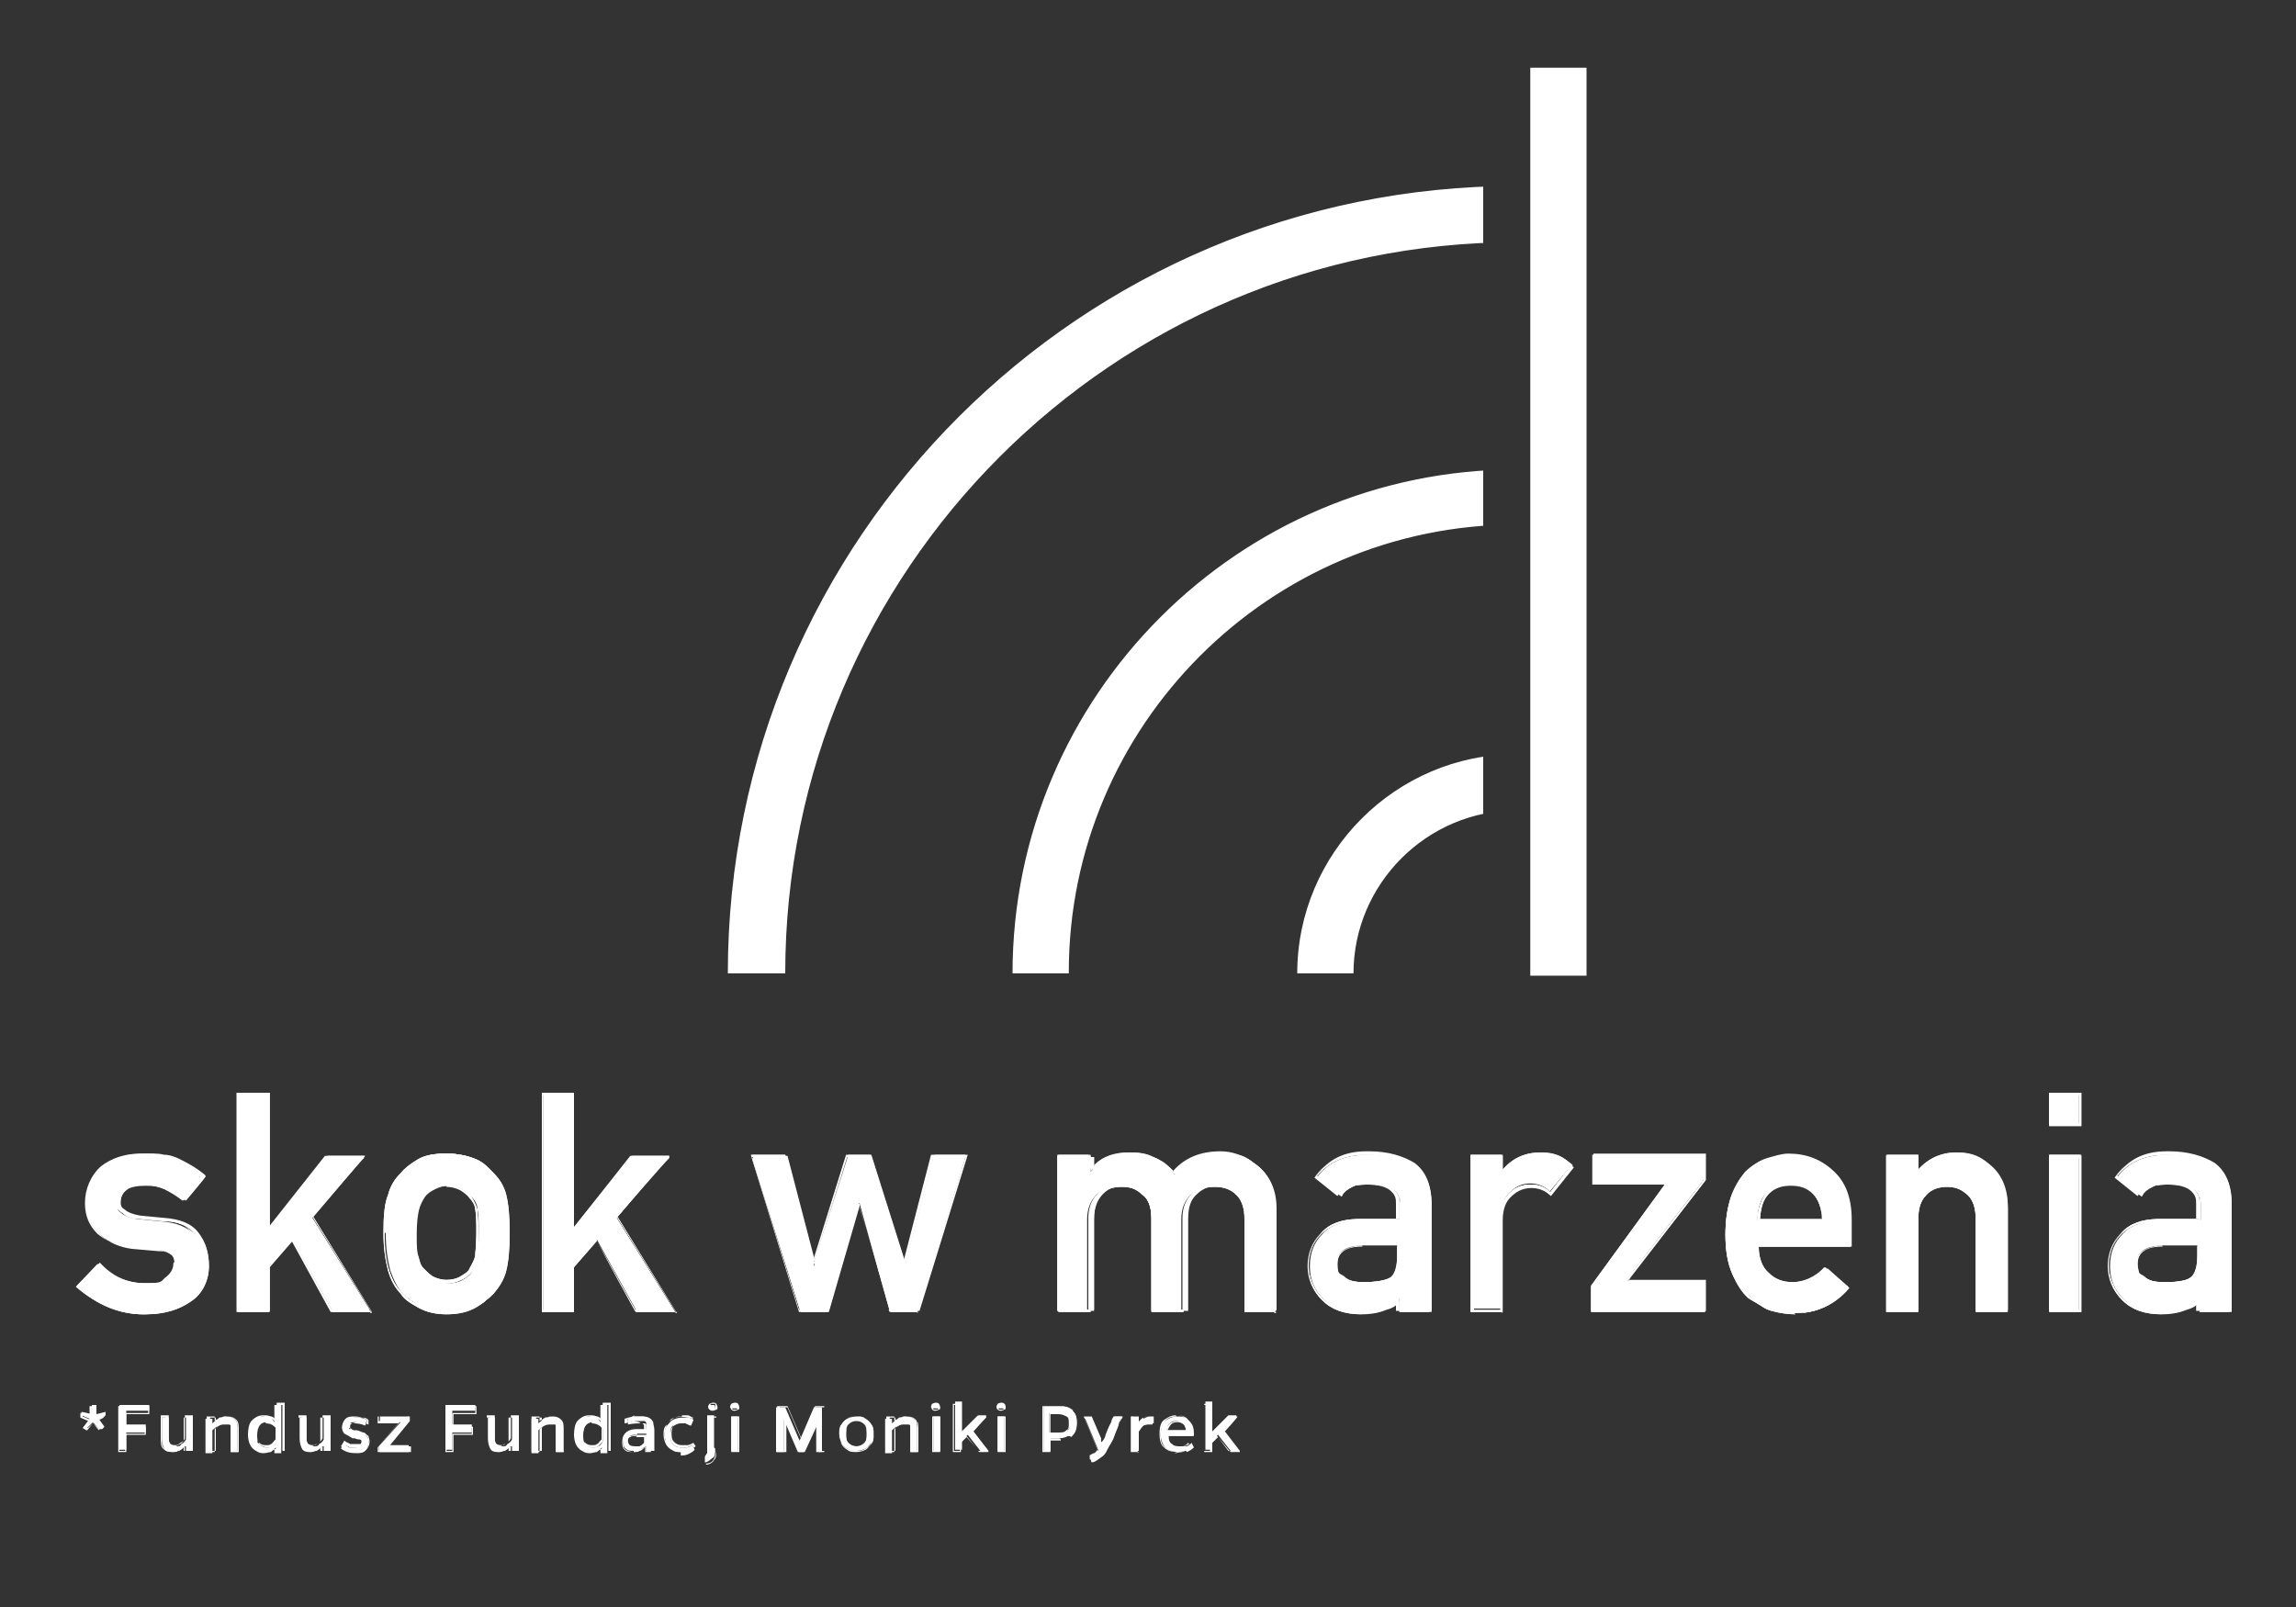 <?xml version="1.0" encoding="UTF-8"?> <svg xmlns="http://www.w3.org/2000/svg" version="1.2" viewBox="0 0 200 140" width="200" height="140"><rect x="0" y="0" width="200" height="140" fill="#333333" stroke="none"/><defs><clipPath id="cp1"><path d="m55 6.8h74.2v78h-74.2z"></path></clipPath></defs><style>.a{fill:#fff}.b{fill:none}</style><path class="a" d="m8.6 110.1c1.1 1.1 2.4 1.7 4.2 1.7 1.8 0 1.4-0.2 1.8-0.5 0.4-0.3 0.7-0.7 0.7-1.2 0-0.5-0.1-0.8-0.4-1q-0.5-0.3-1.2-0.3l-2.3-0.2c-1.1-0.1-2-0.5-2.7-1.1-0.7-0.7-1.1-1.5-1.1-2.7 0-1.2 0.5-2.4 1.4-3.1 0.9-0.7 2.1-1 3.4-1 1.3 0 1.1 0 1.6 0.1 0.5 0 1 0.2 1.4 0.4 0.8 0.4 1.5 0.8 2.1 1.4l-1.6 2c-0.5-0.4-1-0.7-1.6-1-0.5-0.2-1.2-0.4-1.9-0.4-0.7 0-1.4 0.2-1.7 0.5-0.4 0.3-0.5 0.7-0.5 1.2 0 0.5 0.1 0.6 0.4 0.8 0.2 0.2 0.7 0.4 1.3 0.5l2.1 0.2c1.4 0.1 2.3 0.5 3 1.2 0.5 0.7 0.8 1.7 0.8 2.8 0 1.1-0.5 2.3-1.5 3-1 0.7-2.3 1.1-3.9 1.1-1.6 0-4-0.8-5.8-2.4l1.8-1.8z"></path><path fill-rule="evenodd" class="a" d="m12.5 114.5c-2.1 0-4.1-0.8-5.8-2.4l2-2c1.1 1.2 2.4 1.8 4.1 1.8 1.7 0 1.4-0.2 1.8-0.4 0.5-0.3 0.7-0.7 0.7-1.2 0-0.5-0.1-0.8-0.4-1-0.1-0.1-1-0.5-1.1-0.5 0.5 0 0.8 0.1 1.1 0.4 0.3 0.2 0.5 0.6 0.5 1.1 0 0.5-0.2 1-0.8 1.3-0.5 0.3-1.1 0.5-1.9 0.5-1.7 0-3.1-0.6-4.2-1.7l-1.6 1.6c1.7 1.5 3.6 2.3 5.6 2.3 2 0 2.9-0.4 3.8-1.1q1.5-1 1.5-3c0-1.1-0.3-2-0.8-2.7-0.6-0.7-1.5-1.1-2.9-1.2l-2.1-0.2c-0.7 0-1.1-0.2-1.4-0.5-0.3-0.2-0.4-0.5-0.4-0.8 0-0.5 0.2-0.9 0.5-1.2 0.4-0.3 1-0.5 1.8-0.5 0.8 0 1.4 0.1 2 0.4 0.5 0.2 1.1 0.5 1.5 0.9l1.5-1.8c-0.6-0.5-1.3-1-2.1-1.3-0.4-0.2-0.8-0.3-1.3-0.4-0.5-0.1-1-0.1-1.6-0.1-1.4 0-2.5 0.4-3.4 1-0.9 0.6-1.4 1.7-1.4 3.1 0-1.4 0.5-2.5 1.4-3.2 0.9-0.7 2.1-1.1 3.5-1.1 1.4 0 1.1 0 1.7 0.1 0.5 0 1 0.2 1.4 0.4 0.8 0.4 1.5 0.8 2.2 1.4 0 0.1-1.7 2.1-1.7 2.1-0.5-0.4-1-0.7-1.6-1-0.5-0.2-1.2-0.3-1.9-0.3-0.7 0-1.4 0.1-1.7 0.4-0.4 0.3-0.5 0.7-0.5 1.1 0 0.4 0.1 0.5 0.4 0.7 0.2 0.2 0.7 0.4 1.3 0.5l2.1 0.2c1.4 0.1 2.4 0.5 3 1.3 0.6 0.7 0.9 1.7 0.9 2.8 0 1.1-0.5 2.4-1.6 3.1-1 0.7-2.3 1.1-3.9 1.1zm1.3-5.5l-2.3-0.2q-1.6-0.2-2.7-1.2-0.3-0.3-0.5-0.6 0.2 0.2 0.5 0.5c0.7 0.7 1.5 1 2.6 1.1l2.3 0.2c0 0 0.8 0.3 0.9 0.3q-0.4-0.1-0.8-0.1zm-5.5-2c-0.4-0.6-0.6-1.2-0.6-2.1 0 1 0.2 1.6 0.6 2.1z"></path><path fill-rule="evenodd" class="a" d="m12.2 114.4q0.1 0 0.2 0 0 0 0.1 0 0 0 0 0c2.1 0 2.9-0.4 3.9-1.1q1.5-1.1 1.5-3c0-1.3-0.3-2-0.8-2.7q-0.5-0.5-1.2-0.9 0.5 0.3 0.9 0.8c0.5 0.7 0.8 1.7 0.8 2.8 0 1.1-0.5 2.3-1.5 3-1 0.7-2.2 1.1-3.7 1.1q0 0 0.1 0zm-5.5-2.4l1.8-1.9c1.1 1.2 2.4 1.7 4.1 1.7 1.7 0 1.4-0.2 1.8-0.5 0.4-0.3 0.7-0.7 0.7-1.2 0-0.3 0.4 0 0.3-0.2q0 0.2 0 0.4c0 0.5-0.2 1-0.7 1.3-0.5 0.3-1.1 0.5-1.8 0.5-1.7 0-3.1-0.6-4.2-1.7l-1.7 1.7q2.4 2.2 5.4 2.3 0 0 0 0c-2 0-3.8-0.8-5.5-2.2l0.1-0.1q-0.1 0-0.2-0.1l0.1 0.2q-0.1-0.1-0.2-0.2zm8-2.9q-0.1 0-0.1-0.1 0.2 0.1 0.4 0.3c0.2 0.1-0.1-0.2-0.1 0q-0.1-0.1-0.2-0.2zm-1.2-0.3l-2.3-0.2q-0.9-0.1-1.6-0.4 0.8 0.4 1.9 0.5l2.3 0.2q0.4 0 0.8 0.1-0.5-0.2-1.1-0.2zm-5-1.3c-0.7-0.7-1.1-1.5-1.1-2.7 0-1.2 0.5-2.4 1.4-3.2 0.9-0.7 2.1-1.1 3.4-1.1 1.3 0 1.1 0 1.6 0.1 0.5 0 1 0.2 1.4 0.4 0.8 0.4 1.5 0.8 2.2 1.4l-0.1 0.1c-0.6-0.4-1.2-0.9-1.8-1.2-0.4-0.2-0.9-0.3-1.4-0.4-0.5-0.1-1-0.1-1.6-0.1-1.4 0-2.6 0.4-3.4 1-1 0.7-1.4 1.7-1.4 3.1 0 1.4 0.4 2 1.1 2.7q0.4 0.4 0.8 0.6-0.6-0.3-1.1-0.7zm7.2-3.1q-0.3-0.2-0.6-0.4 0.3 0.1 0.6 0.4zm-1.6-1c-0.5-0.2-1.2-0.3-1.9-0.3-0.7 0-1.4 0.2-1.7 0.5-0.4 0.3-0.5 0.7-0.5 1.1 0 0.4 0.1 0.5 0.4 0.8q0.1 0.1 0.3 0.2c-0.3-0.3-0.4-0.5-0.4-0.8 0-0.3 0.2-0.9 0.5-1.2 0.4-0.3 0.9-0.5 1.7-0.5 0.8 0 1.4 0.1 1.9 0.4q0.4 0.2 0.8 0.4-0.5-0.4-1.1-0.6zm-2.4 2.6l2.1 0.2q1.3 0 2.1 0.5-0.7-0.3-1.7-0.3l-2.1-0.2c-0.7 0-1.1-0.2-1.4-0.5q0 0 0 0c0.3 0.1 0.6 0.2 1 0.3zm-4.8 6.2v-0.1q0 0 0 0zm9.1-7.6l1.6-1.9q-0.1-0.1-0.3-0.2l-1.6 1.9q0.2 0.1 0.3 0.2z"></path><path fill-rule="evenodd" class="a" d="m12.5 114.5c-2.1 0-4-0.8-5.7-2.3l0.1-0.2c1.7 1.5 3.6 2.3 5.6 2.3 2 0 2.9-0.4 3.8-1.1q1.5-1 1.5-3c0-1.3-0.3-2-0.8-2.7-0.6-0.7-1.5-1.1-2.9-1.2l-2.1-0.2c-0.7 0-1.1-0.2-1.4-0.5-0.3-0.2-0.4-0.5-0.4-0.9 0-0.4 0.2-0.9 0.5-1.2 0.4-0.3 1-0.5 1.8-0.5 0.8 0 1.4 0.1 2 0.4 0.5 0.2 1.1 0.5 1.5 0.9l1.5-1.8c-0.6-0.5-1.3-1-2.1-1.3-0.4-0.2-0.8-0.3-1.3-0.4-0.5-0.1-1-0.1-1.6-0.1-1.4 0-2.5 0.4-3.4 1-0.9 0.6-1.4 1.7-1.4 3 0 1.3 0.4 2 1.1 2.6 0.7 0.7 1.5 1 2.6 1.1l2.3 0.2c0.5 0 0.9 0.1 1.2 0.4 0.3 0.2 0.5 0.6 0.5 1.1 0 0.5-0.2 1-0.8 1.4-0.5 0.3-1.1 0.5-1.9 0.5-1.7 0-3.1-0.6-4.2-1.7l-1.7 1.7v0.2q-0.1-0.1-0.1-0.1l2-2.1c1.1 1.2 2.4 1.8 4 1.8 1.6 0 1.4-0.1 1.8-0.4 0.5-0.3 0.7-0.7 0.7-1.2 0-0.5-0.1-0.8-0.4-1-0.3-0.2-0.7-0.3-1.1-0.3l-2.3-0.2q-1.6-0.2-2.7-1.2c-0.7-0.7-1.1-1.6-1.1-2.7 0-1.4 0.5-2.5 1.5-3.2 0.9-0.7 2.1-1.1 3.5-1.1 1.4 0 1.2 0 1.7 0.1 0.5 0 1 0.2 1.4 0.4 0.8 0.4 1.5 0.8 2.2 1.4v0.1l-1.7 2c-0.5-0.4-1-0.7-1.6-1-0.5-0.2-1.2-0.3-1.9-0.3-0.7 0-1.4 0.1-1.7 0.4-0.3 0.3-0.5 0.7-0.5 1.1 0 0.4 0.1 0.5 0.4 0.7 0.2 0.2 0.7 0.4 1.3 0.5l2.1 0.2c1.4 0.1 2.4 0.5 3 1.3 0.6 0.8 0.9 1.7 0.9 2.9 0 1.2-0.5 2.4-1.6 3.1-1 0.7-2.3 1.1-3.9 1.1zm-5.7-2.3q0 0 0 0z"></path><path class="a" d="m20.8 95.3h2.6v11.8l5.1-6.3h3.2l-4.5 5.3 5.1 8.2h-3.3l-3.5-6.3-2.1 2.4v3.9h-2.6v-19h0.1z"></path><path fill-rule="evenodd" class="a" d="m32.4 114.4l-0.1-0.1h0.1zm-3.5-0.1l-3.4-6.2-2 2.3v3.9h-2.8v-19.1h2.8v11.7l5-6.2h3.3l-4.6 5.4 4.4-5.2h-3l-5.1 6.3h-0.2v-11.8h-2.5v18.8h2.5v-3.9l2.1-2.5c0 0.1 3.5 6.4 3.5 6.4h3.4v0.1zm3.4-0.1l-5.1-8.1 5.1 8.1z"></path><path fill-rule="evenodd" class="a" d="m23.5 110.3v3.9h-0.1v-3.9l2.1-2.4zm-2.7-15.1h2.7v11.8l5.1-6.3h3.2l-4.5 5.3 5.1 8.3-0.1-0.1-5.1-8.2 4.5-5.2h-3.1l-5.1 6.3h-0.1v-11.8h-2.6z"></path><path fill-rule="evenodd" class="a" d="m32.3 114.4l-0.1-0.1h0.2zm-3.5-0.1l-3.4-6.2-2 2.3v3.9h-2.8v-19.1h2.8v11.7l4.9-6.2h3.4v0.2c-0.1 0-4.1 4.7-4.6 5.2v-0.1l4.4-5.2h-2.9l-5.1 6.3h-0.2v-11.8h-2.4v18.8h2.4v-3.8l2.1-2.6c0 0.1 3.5 6.4 3.5 6.4h3.2l0.1 0.2zm-1.7-8.2l5 8h0.1l-5-8q-0.1 0-0.1 0z"></path><path fill-rule="evenodd" class="a" d="m33.5 107.4c0-1.4 0.1-2.5 0.4-3.3 0.2-0.8 0.6-1.4 1.1-1.9 0.4-0.5 0.9-0.8 1.5-1.2 0.7-0.4 1.4-0.5 2.4-0.5 1 0 1.8 0.2 2.5 0.5 0.7 0.4 1.1 0.8 1.5 1.2 0.5 0.5 0.9 1.1 1.1 1.9 0.2 0.8 0.3 1.8 0.3 3.3 0 1.5-0.1 2.5-0.3 3.3-0.2 0.8-0.6 1.4-1.1 2q-0.3 0.3-0.6 0.6c-0.2 0.2-0.5 0.4-0.8 0.5-0.7 0.4-1.5 0.6-2.5 0.6q-1.5 0-2.4-0.6c-0.7-0.4-1.1-0.7-1.5-1.1-0.5-0.5-0.8-1.2-1.1-2-0.2-0.8-0.4-1.8-0.4-3.3zm8.2 0.1c0-1 0-1.7-0.1-2.1 0-0.4-0.2-0.8-0.5-1.1-0.2-0.3-0.5-0.5-0.8-0.7q-0.6-0.3-1.2-0.3-0.6 0-1.2 0.3c-0.4 0.2-0.7 0.4-0.9 0.7-0.2 0.3-0.4 0.7-0.5 1.1-0.1 0.4-0.2 1.1-0.2 2.1 0 1 0 1.6 0.2 2.1 0.1 0.4 0.2 0.8 0.5 1.2 0.2 0.2 0.5 0.5 0.9 0.7q0.6 0.3 1.2 0.3c0.4 0 0.9-0.1 1.2-0.3 0.3-0.2 0.7-0.4 0.8-0.7 0.2-0.4 0.4-0.7 0.5-1.2 0-0.4 0.1-1.1 0.1-2z"></path><path fill-rule="evenodd" class="a" d="m38.9 114.5c-1 0-1.8-0.2-2.5-0.6-0.7-0.4-1.2-0.7-1.5-1.2-0.5-0.5-0.8-1.2-1.1-2-0.2-0.8-0.4-1.8-0.4-3.3 0-1.5 0.1-2.6 0.4-3.3 0.2-0.8 0.6-1.4 1.1-1.9 0.4-0.5 0.9-0.8 1.5-1.2 0.6-0.4 1.5-0.5 2.5-0.5 1 0 1.9 0.2 2.6 0.5 0.7 0.3 1.1 0.8 1.5 1.2 0.5 0.5 0.9 1.1 1.1 1.9q0.3 1.2 0.3 3.3 0 2.1-0.3 3.3c-0.2 0.8-0.6 1.4-1.1 2-0.2 0.2-0.4 0.4-0.7 0.6-0.2 0.2-0.5 0.4-0.8 0.6-0.7 0.4-1.5 0.6-2.6 0.6zm-0.1-13.8q0 0 0.1 0 0 0 0 0zm-2.3 0.5c-0.6 0.3-1.1 0.8-1.5 1.2-0.5 0.5-0.8 1.1-1.1 1.8-0.2 0.8-0.4 1.8-0.4 3.3 0 1.5 0.1 2.5 0.4 3.2 0.2 0.7 0.6 1.4 1.1 1.9 0.4 0.4 0.8 0.8 1.5 1.1 0.7 0.3 1.4 0.5 2.4 0.6q1.5 0 2.4-0.6c0.4-0.2 0.6-0.4 0.8-0.5 0.2-0.1 0.5-0.4 0.6-0.6 0.5-0.5 0.9-1.2 1.1-1.9 0.2-0.7 0.3-1.8 0.3-3.2q0-2.1-0.3-3.3c-0.2-0.7-0.6-1.4-1.1-1.8-0.4-0.5-0.8-0.8-1.4-1.2-0.6-0.4-1.4-0.5-2.4-0.5-1 0-1.8 0.2-2.4 0.5zm2.4 10.6q-0.7 0-1.2-0.3c-0.3-0.2-0.7-0.4-0.9-0.7-0.2-0.4-0.4-0.8-0.5-1.2-0.1-0.4-0.2-1.1-0.2-2.1 0-1 0-1.7 0.2-2.1 0 0 0.3-0.6 0.3-0.7q-0.1 0.3-0.2 0.6c-0.1 0.4-0.2 1.1-0.2 2.1 0 1 0 1.6 0.2 2 0.1 0.4 0.2 0.8 0.5 1.1 0.2 0.2 0.5 0.5 0.8 0.7q0.6 0.3 1.2 0.3c0.4 0 0.9-0.1 1.2-0.3 0.3-0.2 0.7-0.4 0.8-0.7 0.2-0.4 0.4-0.7 0.5-1.1 0-0.4 0.1-1.1 0.1-2 0-0.9 0-1.7-0.1-2.1 0-0.4-0.2-0.8-0.5-1.1q-0.2-0.3-0.5-0.5c0.3 0.2 0.5 0.4 0.7 0.7 0.2 0.3 0.4 0.7 0.5 1.1 0 0.5 0.1 1.2 0.1 2.1 0 0.9 0 1.6-0.1 2 0 0.5-0.2 0.8-0.5 1.2-0.2 0.3-0.5 0.5-0.9 0.7-0.4 0.2-0.8 0.3-1.3 0.3zm-2.1-7.5q0.1-0.1 0.1-0.2 0 0.1 0 0.1c-0.1 0.1-0.5 0.9-0.6 1.1 0.1-0.4 0.3-0.7 0.5-1zm0.9-0.7q0.6-0.3 1.2-0.3c0.4 0 1 0.1 1.3 0.3q0.1 0.1 0.2 0.1-0.1-0.1-0.3-0.2c-0.4-0.2-0.8-0.2-1.2-0.2-0.4 0-0.8 0.1-1.2 0.2-0.4 0.2-0.7 0.4-0.8 0.6q0.3-0.3 0.8-0.5z"></path><path fill-rule="evenodd" class="a" d="m38.9 114.4q-1.5 0-2.4-0.6c0.7 0.4 1.4 0.5 2.4 0.6 1 0 1.8-0.2 2.5-0.6 0.4-0.2 0.6-0.4 0.8-0.5 0.2-0.1 0.5-0.4 0.6-0.6 0.5-0.5 0.9-1.2 1.1-1.9q0.3-1.1 0.3-3.3c0-1.5-0.1-2.5-0.3-3.3-0.2-0.7-0.6-1.4-1.1-1.9-0.1-0.1-0.3-0.3-0.5-0.5q0.1 0 0.1 0.1-0.1-0.1-0.2-0.2c-0.2-0.3-0.5-0.5-0.5-0.5 0.5 0.3 0.9 0.7 1.2 1 0.5 0.5 0.9 1.1 1.1 1.9 0.2 0.8 0.3 1.8 0.3 3.3 0 1.5-0.1 2.5-0.3 3.3-0.2 0.8-0.6 1.4-1.1 2q-0.3 0.3-0.6 0.6c-0.2 0.2-0.5 0.4-0.8 0.5-0.7 0.4-1.5 0.6-2.5 0.6zm3.2-12.8q-0.3-0.3-0.7-0.5c-0.7-0.4-1.5-0.5-2.5-0.5-1 0-1.8 0.2-2.4 0.5-0.6 0.3-1.1 0.8-1.5 1.2-0.5 0.5-0.8 1.1-1.1 1.9-0.2 0.8-0.4 1.8-0.4 3.2q0 0 0 0c0-1.5 0.1-2.5 0.4-3.3 0.2-0.8 0.6-1.4 1.1-1.9 0.4-0.5 0.9-0.8 1.5-1.2 0.6-0.4 1.5-0.5 2.4-0.5 0.9 0 1.9 0.2 2.5 0.5 0.1 0 0.4 0.3 0.7 0.6zm-5.6 12.2c-0.6-0.3-1.1-0.7-1.5-1.1-0.5-0.5-0.9-1.2-1.1-1.9-0.3-0.8-0.4-1.8-0.4-3.3q0 0 0-0.1c0 1.5 0.2 2.5 0.4 3.3 0.3 0.8 0.6 1.5 1.1 2 0.4 0.4 0.8 0.7 1.5 1.1zm2.4-2.1q-0.7 0-1.2-0.3c-0.3-0.2-0.7-0.4-0.9-0.7-0.2-0.4-0.4-0.7-0.5-1.2-0.1-0.4-0.2-1.1-0.2-2.1q0 0.1 0 0.1c0 1 0 1.6 0.2 2.1 0.1 0.4 0.2 0.8 0.5 1.2 0.2 0.2 0.5 0.5 0.9 0.7q0.6 0.3 1.2 0.3c0.4 0 0.9-0.1 1.2-0.3 0.3-0.2 0.7-0.4 0.8-0.7q0.1-0.1 0.1-0.2 0 0 0 0c-0.2 0.2-0.5 0.5-0.9 0.7q-0.6 0.3-1.2 0.3zm-2.8-4.3c0-1 0-1.7 0.2-2.1 0.1-0.4 0.3-0.8 0.5-1.1 0.2-0.2 0 0 0.2-0.2q-0.1 0.2-0.2 0.3c-0.2 0.3-0.4 0.7-0.5 1.1-0.1 0.4-0.2 1.1-0.2 2q0 0 0 0zm1.6-3.9q0.6-0.3 1.2-0.3c0.4 0 0.9 0.1 1.2 0.3 0.3 0.2 0.7 0.4 0.9 0.7 0.2 0.3 0.4 0.7 0.5 1.1 0 0.4 0.1 1.1 0.1 2.1 0 1 0 1.6-0.1 2 0 0.4-0.2 0.8-0.5 1.2 0.2-0.3 0.3-0.6 0.4-1 0-0.4 0.1-1.1 0.1-2 0-0.9 0-1.7-0.1-2.1 0-0.4-0.2-0.8-0.5-1.1-0.2-0.3-0.5-0.5-0.8-0.7q-0.6-0.3-1.2-0.3v-0.1q-0.6 0-1.2 0.3c-0.3 0.1-0.1-0.1-0.3 0q0.2 0 0.3-0.1zm4.5-1.8q0 0 0.1 0.1-0.1-0.1-0.2-0.2 0 0 0.1 0.1z"></path><path fill-rule="evenodd" class="a" d="m38.8 114.5q0 0 0.1 0 0 0 0 0zm-2.4-0.6c-0.7-0.4-1.2-0.7-1.5-1.2-0.5-0.5-0.9-1.2-1.1-2-0.2-0.8-0.4-1.8-0.4-3.3 0-1.5 0.1-2.6 0.4-3.3 0.2-0.8 0.6-1.4 1.1-1.9q0.6-0.7 1.5-1.2c0.6-0.3 1.5-0.5 2.5-0.5 1 0 1.9 0.2 2.6 0.5 0.7 0.3 1.1 0.8 1.5 1.2 0.5 0.5 0.9 1.1 1.1 1.9q0.3 1.2 0.3 3.3 0 2.1-0.3 3.3c-0.2 0.8-0.6 1.4-1.1 2-0.2 0.2-0.4 0.4-0.7 0.6q-0.3 0.3-0.9 0.6c-0.7 0.4-1.5 0.6-2.5 0.6-1 0-1.8-0.2-2.5-0.6zm2.5-13.2c-1 0-1.8 0.2-2.4 0.5q-0.9 0.5-1.5 1.2c-0.5 0.5-0.8 1.1-1.1 1.8-0.2 0.8-0.4 1.8-0.4 3.3 0 1.5 0.1 2.5 0.4 3.2 0.2 0.7 0.6 1.4 1.1 1.9 0.4 0.4 0.8 0.8 1.5 1.1 0.6 0.4 1.4 0.5 2.4 0.6q1.5 0 2.4-0.6c0.4-0.2 0.6-0.4 0.8-0.5 0.2-0.1 0.5-0.4 0.6-0.6 0.5-0.5 0.9-1.2 1.1-1.9 0.2-0.7 0.3-1.8 0.3-3.2q0-2.1-0.3-3.3c-0.2-0.7-0.6-1.4-1.1-1.8-0.4-0.5-0.8-0.8-1.4-1.2-0.6-0.4-1.4-0.5-2.4-0.5zm0 11.1c-0.5 0-0.9-0.1-1.3-0.3-0.4-0.2-0.7-0.4-0.9-0.7-0.2-0.4-0.4-0.8-0.5-1.2-0.1-0.4-0.2-1.1-0.2-2.1 0-1 0-1.7 0.2-2.1 0.1-0.4 0.3-0.8 0.5-1.1 0.2-0.3 0.5-0.6 0.9-0.8 0.4-0.2 0.8-0.3 1.3-0.3 0.5 0 1 0.1 1.3 0.3 0.4 0.2 0.7 0.4 0.9 0.8 0.2 0.3 0.4 0.7 0.5 1.1 0 0.5 0.1 1.2 0.1 2.1 0 0.9 0 1.6-0.1 2.1 0 0.5-0.2 0.9-0.5 1.2-0.2 0.3-0.5 0.5-0.9 0.7-0.4 0.2-0.8 0.3-1.3 0.3zm0-8.5c-0.4 0-0.8 0-1.2 0.2-0.4 0.2-0.7 0.4-0.8 0.7-0.2 0.3-0.4 0.7-0.5 1.1-0.1 0.4-0.2 1.1-0.2 2.1 0 1 0 1.6 0.2 2 0.1 0.4 0.2 0.8 0.5 1.1 0.2 0.2 0.5 0.5 0.8 0.7q0.6 0.3 1.2 0.3c0.4 0 0.9-0.1 1.2-0.3 0.4-0.2 0.7-0.4 0.8-0.7 0.2-0.3 0.4-0.7 0.5-1.1 0-0.4 0.1-1.1 0.1-2 0-0.9 0-1.7-0.1-2.1 0-0.4-0.2-0.8-0.5-1.1-0.2-0.3-0.5-0.5-0.8-0.7-0.4-0.2-0.8-0.2-1.2-0.2z"></path><path class="a" d="m47.3 95.3h2.6v11.8l5.1-6.3h3.2l-4.5 5.3 5.1 8.2h-3.3l-3.5-6.3-2.1 2.4v3.9h-2.6v-19h0.1z"></path><path fill-rule="evenodd" class="a" d="m58.9 114.4l-0.1-0.1h0.1zm-3.5-0.1l-0.1-0.1h3.4l-5.1-8.1 4.4-5.2h-3l-5.1 6.3h-0.2v-11.8h-2.5v-0.2h2.8v11.7l5-6.2h3.3l-4.6 5.4 5.1 8.2zm-3.4-6.2c0.7 1.4 3.3 6.1 3.3 6.1h0.1zm-2 2.3v3.9h-2.8v-0.1h2.5v-3.9l2.1-2.5q0 0 0.2 0.3z"></path><path fill-rule="evenodd" class="a" d="m50 110.3v3.9h-0.1v-3.9l2.1-2.4zm-2.7-15.1h2.7v11.8l5.1-6.3h3.2l-4.5 5.3 5.1 8.3-0.1-0.1-5.1-8.2 4.5-5.2h-3.1l-5.1 6.3h-0.1v-11.8h-2.6z"></path><path fill-rule="evenodd" class="a" d="m58.9 114.4l-0.1-0.1h0.2zm-3.5-0.1l-1-1.8c0.5 0.9 0.9 1.6 0.9 1.6h3.3l-5.1-8.1 4.4-5.2h-2.9l-5.1 6.3h-0.2v-11.8h-2.4v18.8h2.4v-3.8l2.1-2.6q0 0 0.2 0.5v-0.1l-2 2.3v3.9h-2.8v-19.1h2.8v11.7l4.9-6.2h3.4v0.2c-0.1 0-4.6 5.2-4.6 5.2l5.1 8.2zm-1-1.8l-2.3-4.3c0.5 0.9 1.5 2.8 2.3 4.3z"></path><path class="a" d="m74.8 104.8l-2.7 9.5h-2.3l-4.2-13.5h2.8l2.5 9.5 3-9.5h1.9l3 9.5 2.5-9.5h2.8l-4.2 13.5h-2.3l-2.7-9.5z"></path><path fill-rule="evenodd" class="a" d="m79.9 114.4q0 0 0-0.1h0.1zm-2.3-0.1v-0.1h2.2l4.1-13.3h-2.6l-2.5 9.5h-0.2l-3-9.5h-1.8l0.1-0.2h2l2.9 9.3 2.4-9.3h2.9c0 0.1-3.8 12.4-4.2 13.6zm-2.7-9.3l2.6 9.2h0.1zm-2.7 9.3h-2.4v-0.1h2.1l2.7-9.5h0.2l0.1 0.3zm-6.6-13.6h3l2.4 9.2-0.2 0.5h-0.2l-2.5-9.5h-2.4zm5.4 9.3l2.8-9.1-2.9 9zm-5.5-9.1l4.2 13.3h0.1l-4.1-13.3z"></path><path fill-rule="evenodd" class="a" d="m77.5 114.2l-2.6-9.3v-0.2h0.1l2.7 9.5zm-2.7-9.5l-2.7 9.5h0.1l2.6-9.3zm-5.1 9.5l-4.2-13.6h2.9l2.5 9.5 3-9.5h2l3 9.5 2.5-9.5h2.9l-4.2 13.6h-0.2l4.2-13.4h-2.7l-2.5 9.5h-0.1l-3-9.5h-1.7l-3 9.5h-0.1l-2.5-9.5h-2.7l4.2 13.4z"></path><path fill-rule="evenodd" class="a" d="m77.5 114.3l-0.1-0.2h2.4l4.1-13.3h-2.6l-2.5 9.5h-0.2l-3-9.5h-1.8l-3 9.5h-0.2l-2.5-9.5h-2.6l4.1 13.3h2.2l2.7-9.5h0.2l0.8 2.6-0.7-2.2-2.7 9.3h-2.5l-4.2-13.7h3l2.4 9.3 2.9-9.3h2.1l2.9 9.3 2.4-9.3h3c0 0.1-4.2 13.7-4.2 13.7zm-0.1-0.2l-1.9-6.9z"></path><path class="a" d="m92.4 100.7h2.6v1.4c0.9-1.1 2.1-1.6 3.5-1.6 1.4 0 1.7 0.2 2.3 0.5 0.5 0.4 1.1 0.8 1.5 1.3 1.1-1.2 2.5-1.8 4.3-1.8 1.8 0 2.1 0.4 3.1 1.2 0.9 0.8 1.4 2 1.4 3.5v9h-2.6v-8c0-1-0.2-1.7-0.8-2.1-0.5-0.5-1.1-0.8-2-0.8-0.9 0-1.4 0.2-2 0.8-0.5 0.5-0.8 1.2-0.8 2.1v8h-2.6v-8c0-1-0.2-1.7-0.8-2.1-0.5-0.5-1.2-0.8-2-0.8-0.8 0-1.4 0.2-2 0.8-0.5 0.5-0.8 1.2-0.8 2.1v8h-2.6v-13.5z"></path><path fill-rule="evenodd" class="a" d="m111.1 114.4h-0.1v-0.1h0.2zm-2.7-0.1v-8.1c0-0.9-0.2-1.6-0.7-2.1-0.5-0.5-1.1-0.7-1.9-0.7q-0.8 0-1.4 0.3c0.5-0.4 1.1-0.6 1.8-0.6 0.8 0 1.5 0.2 2 0.8 0.5 0.6 0.8 1.2 0.8 2.2v8h-0.3l-0.1 0.1h2.4v0.1zm-4.5-10.2c-0.5 0.5-0.8 1.2-0.8 2.1v7.9h0.3v-8c0-1 0.3-1.7 0.8-2.2q0.1-0.1 0.2-0.2-0.3 0.2-0.5 0.4zm-0.8 10.2h-2.8v-8.1c0-0.9-0.2-1.6-0.7-2.1-0.5-0.5-1.1-0.7-1.9-0.7q-0.8 0-1.4 0.3c0.5-0.4 1.1-0.6 1.8-0.6 0.8 0 1.5 0.2 2 0.8 0.5 0.6 0.8 1.2 0.8 2.2v8h2.2zm-7.3-10.2c-0.5 0.5-0.8 1.2-0.8 2.1v7.9h0.3v-8c0-1 0.3-1.7 0.8-2.2q0.1-0.1 0.2-0.2-0.3 0.2-0.5 0.4zm-0.8 10.2h-2.8v-13.6h2.8v0.1h-2.2v13.3h2.2zm0-12.2q0.1-0.2 0.3-0.3v-1h-0.3zm3.5-1.5c1.1 0 1.5 0.1 1.9 0.3q-0.7-0.2-1.5-0.2c-1.4 0-2.6 0.5-3.4 1.5h-0.2v-0.4c0.9-0.8 2-1.2 3.2-1.2zm2.3 0.5c0.5 0.4 1.1 0.8 1.5 1.2q0.1-0.1 0.1-0.1c-0.4-0.4-0.9-0.8-1.3-1q-0.3-0.2-0.7-0.3 0.2 0.1 0.4 0.2zm5.7-0.5c1.8 0 0 0 0 0 1.1 0 2.2 0.4 3.1 1.2q0.2 0.1 0.3 0.3-0.1-0.1-0.2-0.2c-0.9-0.7-1.9-1.2-3-1.2-1.1 0 0 0 0 0-1.7 0-3.1 0.6-4.1 1.7q-0.1-0.1-0.2-0.2c1.1-1 2.4-1.6 4.1-1.6zm4.5 4.8v8.8h0.1v-8.9c0-1.4-0.4-2.5-1.2-3.2 0.8 0.8 1.1 1.9 1.1 3.3z"></path><path fill-rule="evenodd" class="a" d="m108.5 114.2v-8.1c0-1-0.2-1.7-0.8-2.1-0.4-0.4-1-0.7-1.7-0.8q0.2 0 0.3 0c0.8 0 1.4 0.2 2 0.8 0.6 0.6 0.8 1.2 0.8 2.2v8zm-2.7-11c-0.8 0-1.4 0.2-2 0.8-0.5 0.5-0.8 1.2-0.8 2.1v8.1h0.5v-8c0-1 0.2-1.7 0.8-2.2 0.4-0.4 1.1-0.7 1.7-0.8q-0.1 0-0.2 0zm-5.5 11v-8.1c0-1-0.2-1.7-0.8-2.1-0.4-0.4-1-0.7-1.7-0.8q0.2 0 0.3 0c0.8 0 1.5 0.2 2 0.8 0.5 0.5 0.8 1.2 0.8 2.2v8zm-2.8-11c-0.9 0-1.4 0.2-1.9 0.8-0.5 0.5-0.8 1.2-0.8 2.1v8.1h0.5v-8c0-1 0.3-1.7 0.8-2.2 0.4-0.4 1-0.7 1.7-0.8q-0.1 0-0.3 0zm-5.4 11v-13.6h2.7v0.2h-2.1v13.4zm2.7-12.2q0.2-0.3 0.5-0.5v-0.7h-0.5zm3.5-1.6c1.3 0 1.6 0.2 2.1 0.4q-0.6-0.2-1.6-0.2c-1.4 0-2.6 0.5-3.5 1.6v-0.7c0.8-0.8 1.8-1.1 3-1.1zm2.3 0.5c0.5 0.4 1.1 0.8 1.5 1.2q0-0.1 0.1-0.1c-0.4-0.4-0.7-0.7-1.1-0.9q-0.3-0.2-0.7-0.3 0.1 0.1 0.2 0.1zm5.7-0.6c1.8 0 0 0 0 0 1 0 1.9 0.3 2.9 1-0.8-0.5-1.6-0.7-2.4-0.7-1 0 0 0 0 0-1.7 0-3.2 0.6-4.2 1.8q-0.2-0.2-0.4-0.4 1.5-1.7 4.1-1.7zm3.1 1.2c0.9 0.8 1.4 2 1.4 3.5v9h0.1l0.3 0.2v-8.9c0-1.5-0.5-2.7-1.4-3.5q-0.3-0.3-0.6-0.5 0.1 0.1 0.2 0.2z"></path><path fill-rule="evenodd" class="a" d="m108.4 114.3v-8.1c0-0.9-0.2-1.6-0.7-2.1-0.5-0.5-1.1-0.7-1.9-0.7-0.8 0-1.4 0.2-1.9 0.7q-0.3 0.3-0.5 0.6 0.3-0.5 0.6-0.9c0.5-0.6 1.2-0.8 2-0.8 0.8 0 1.5 0.2 2 0.8 0.5 0.6 0.8 1.2 0.8 2.3v8h2.2v-8.9c0-1.5-0.5-2.7-1.4-3.4-0.9-0.7-1.9-1.1-3-1.1-1.7 0-3.1 0.6-4.1 1.7-0.5-0.5-1-1-1.5-1.2-0.5-0.3-1.3-0.5-2.2-0.5-1.4 0-2.6 0.5-3.4 1.5h-0.2v-0.5c0.9-0.9 2-1.3 3.2-1.3 1.3 0 1.7 0.2 2.3 0.5 0.5 0.3 1.1 0.7 1.5 1.2 1.1-1.1 2.4-1.7 4.2-1.7 1.1 0 2.2 0.4 3.2 1.2 1 0.8 1.4 2 1.5 3.6v9.1zm-5.3-8.1v7.9h0.1v-8q0-0.8 0.2-1.4-0.3 0.6-0.3 1.5zm0 8.1h-2.8v-8.1c0-0.9-0.2-1.6-0.7-2.1-0.5-0.5-1.1-0.7-1.9-0.7-0.8 0-1.4 0.2-1.9 0.7q0 0-0.1 0.1 0.1-0.2 0.3-0.4c0.5-0.6 1.2-0.8 2-0.8 0.8 0 1.5 0.2 2 0.8 0.5 0.6 0.8 1.2 0.8 2.3v8h2.3zm-8.1-8.1v7.9h0.2v-8c0-0.8 0.2-1.4 0.5-1.9-0.4 0.5-0.7 1.2-0.7 2zm0 8.1h-2.8v-13.7h2.8v0.2h-2.2v13.3h2.2zm0-12.4q0.1-0.1 0.2-0.2v-0.9h-0.2z"></path><path fill-rule="evenodd" class="a" d="m121.9 113c-0.2 0.5-0.6 0.8-1.1 1-0.5 0.2-1.2 0.4-2.1 0.4-1.5 0-2.6-0.4-3.4-1.2-0.8-0.8-1.2-1.7-1.2-2.9 0-1.2 0.4-2.1 1.1-2.8 0.7-0.8 1.8-1.1 3.2-1.2h3.6v-1.4c0-1.2-0.9-1.8-2.7-1.7-0.7 0-1.2 0-1.5 0.2-0.4 0.2-0.7 0.4-1 0.8l-2.1-1.6c1-1.4 2.5-2 4.4-2 1.7 0 3 0.3 3.9 1 1 0.7 1.5 1.8 1.5 3.5v9.2h-2.6zm-0.1-4.6v0.1h0.1zm-3.1 0.1c-1.5 0-2.3 0.6-2.3 1.6 0 1 0.2 0.8 0.6 1.2 0.4 0.4 1 0.5 1.9 0.5 0.9 0 1.9-0.1 2.3-0.4 0.4-0.3 0.6-1 0.6-2v-0.9z"></path><path fill-rule="evenodd" class="a" d="m118.6 114.5c-1.5 0-2.6-0.4-3.4-1.2q-1.2-1.2-1.2-3c0-1.2 0.4-2.1 1.1-2.9 0.7-0.8 1.8-1.2 3.2-1.2h3.6v-1.4c0-0.5-0.1-0.8-0.4-1.1q-0.6-0.6-2.1-0.6c-1 0-0.1 0-0.1 0-0.7 0-1.1 0-1.5 0.2-0.4 0.2-0.7 0.4-0.9 0.8l-0.2-0.1c0.2-0.4 0.5-0.7 1-0.8 0.4-0.1 0.9-0.2 1.6-0.2 1.1 0 1.9 0.2 2.3 0.7 0.3 0.3 0.4 0.7 0.4 1.2v1.5h-3.8c-1.4 0-2.4 0.4-3.1 1.1-0.7 0.7-1.1 1.7-1.1 2.8 0 1.1 0.4 2.1 1.2 2.9q1.2 1.2 3.3 1.2 0.2 0 0.4 0-0.1 0-0.2 0zm-3.9-12.1c1-1.4 2.4-2.1 4.3-2.1h0.3c1.6 0 2.9 0.4 3.9 1q1.5 1.1 1.5 3.6v9.3h-0.3v-9.2c0-1.6-0.5-2.7-1.5-3.4-1-0.7-2.2-1-3.7-1h-0.3c-1.8 0-3.2 0.7-4.1 1.8zm6.1 11.6q-0.3 0.2-0.7 0.3 0.2-0.1 0.5-0.3c0.5-0.2 0.9-0.5 1.1-1h0.2v0.1c-0.2 0.4-0.6 0.7-1.1 0.9zm-6.1-11.5l2 1.5q0 0 0 0l-2-1.5q0 0 0 0zm4.2 11.9q0.7 0 1.2-0.1c-0.3 0.1-0.6 0.1-1.2 0.1zm0.2-2.5h-0.2c-0.9 0-1.5-0.2-1.9-0.5-0.4-0.4-0.6-0.7-0.6-1.2 0-1 0.7-1.6 2.2-1.7l0.1 0.1c-1.5 0-2.2 0.5-2.2 1.5 0 1 0.2 0.8 0.6 1.1 0.4 0.4 1 0.5 1.8 0.5 0.8 0 1.8-0.1 2.3-0.4 0.4-0.3 0.6-0.9 0.6-1.9v-0.9h0.1v1.1c0 1-0.2 1.7-0.7 2-0.5 0.3-1.2 0.4-2.2 0.4zm-0.5-3.4q0 0 0.1 0z"></path><path fill-rule="evenodd" class="a" d="m118.6 114.4q0 0-0.1 0 0.1 0 0.1 0zm-0.1 0q0 0-0.1 0-2.1 0-3.3-1.2c-0.8-0.8-1.2-1.8-1.2-2.9 0-1.1 0.4-2.1 1.1-2.8q0 0 0.1-0.1c-0.7 0.8-1.1 1.7-1.1 2.9 0 1.2 0.4 2.1 1.2 2.9 0.8 0.8 1.9 1.2 3.3 1.2zm-3.4-7c0.7-0.8 1.8-1.1 3.2-1.2h3.3v0.1h-3.4c-1.4 0-2.3 0.4-3.1 1.1q0 0 0 0zm6.5-1.2v-1.3c0-0.4 0-0.7-0.4-1.1q-0.6-0.6-2.1-0.6h-0.1c-0.6 0-1.1 0.1-1.5 0.2q0.1-0.1 0.2-0.1c0.3-0.2 0.4-0.2 1.5-0.2 1.1 0 2 0.3 2.3 0.6 0.3 0.3 0.4 0.6 0.4 1.1v1.4zm-4.8-2.1l-0.2-0.1c0.2-0.3 0.5-0.5 0.9-0.6q0 0 0 0c-0.3 0.2-0.5 0.4-0.7 0.7zm-0.2-0.1q0 0.1-0.1 0.2l-2-1.6q0.4-0.6 0.9-1-0.4 0.4-0.7 0.8zm2.4-3.6h0.3c1.6 0 2.9 0.3 3.8 1 1 0.7 1.5 1.8 1.5 3.5v9.2h-0.4v-9.1c0-1.6-0.5-2.8-1.5-3.4-1-0.7-2.2-1-3.8-1-1.3 0-0.5 0-0.2 0-1.3 0-2.4 0.4-3.3 1.1 0.9-0.8 2.1-1.3 3.6-1.3zm5.2 13.7v0.1h-2.6v-0.8q0.2-0.2 0.3-0.5v1.2zm-3.4-0.2q-0.2 0.1-0.4 0.2 0-0.1 0.1-0.1c0.5-0.3 0.9-0.5 1.1-1v0.4c-0.3 0.2-0.6 0.4-0.8 0.5zm-0.4 0.2c-0.4 0.2-0.6 0.3-1.8 0.3l0.1-0.1c0.7 0 1.3-0.1 1.7-0.2zm-1.3-2.3h-0.2c-0.9 0-1.5-0.2-1.9-0.5q-0.2-0.1-0.3-0.2 0.1 0 0.3 0.1c0.4 0.4 1 0.5 1.8 0.5 0.8 0 1.8-0.1 2.3-0.4 0.4-0.3 0.6-1 0.6-1.9v-1h0.2v1c0 1-0.2 1.7-0.7 2-0.5 0.3-1.1 0.4-2.1 0.4zm-0.4-3.3c-1.5 0-2.3 0.6-2.3 1.6 0-1 0.7-1.5 2.1-1.7zm-0.2-0.1v0.1q0.1 0 0.2-0.1zm-1.8 2.7q-0.3-0.4-0.3-1c0 0.8 0.1 0.9 0.3 1z"></path><path fill-rule="evenodd" class="a" d="m118.6 114.5c-1.5 0-2.6-0.4-3.4-1.2q-1.2-1.2-1.2-3 0 0 0-0.1c0 1 0.4 2.1 1.2 2.9 0.8 0.8 1.9 1.1 3.3 1.2 0.9 0 1.5-0.1 2-0.4 0.5-0.2 0.8-0.5 1.1-1h0.2v0.6c-0.2 0.3-0.6 0.5-1 0.6-0.5 0.2-1.2 0.4-2.1 0.4zm-3.5-7.1c0.7-0.8 1.8-1.2 3.2-1.2h3.5v0.1h-3.6v0.1c-1.4 0-2.4 0.4-3.1 1.1-0.5 0.5-0.9 1.2-1 2 0.1-0.8 0.5-1.5 1-2.1zm6.7-1.2v-1.4q0.1-0.3 0-0.5 0.1 0.2 0.1 0.6v1.3zm-0.3-2.4c-0.4-0.4-1.1-0.6-2.2-0.6-1.1 0-1.1 0-1.5 0.2-0.4 0.2-0.7 0.4-0.9 0.8 0 0.1-0.1 0-0.1 0l-2.1-1.7q0 0 0-0.1l1.9 1.5c0.2-0.4 0.5-0.6 0.9-0.8 0.4-0.1 1-0.2 1.6-0.2h0.1c1 0 1.8 0.2 2.2 0.7 0.2 0.3 0.3 0.5 0.4 0.7q-0.1-0.3-0.3-0.5zm-2.5-3.4c1.9 0 0.2 0 0.3 0 1.6 0 2.9 0.4 3.9 1q1.5 1.1 1.5 3.6v9.3h-2.8v-0.2h2.3v-9.1c0-1.6-0.5-2.7-1.4-3.4-1-0.7-2.2-1-3.7-1h-0.2q-2.2 0-3.6 1.2 1.4-1.4 3.7-1.4zm2.9 13.7h-0.1v-0.6q0.1-0.1 0.1-0.2zm-7.8-4.6q-0.1 0.3-0.1 0.7 0 0 0 0 0-0.4 0.1-0.7zm1.2-7.7q-0.3 0.3-0.6 0.6 0.3-0.3 0.6-0.6zm3.8 10.2h-0.2c-0.9 0-1.5-0.2-2-0.5q-0.6-0.6-0.6-1.2 0-1.3 1.4-1.6-1.2 0.3-1.2 1.4c0 1 0.2 0.8 0.5 1.1 0.4 0.4 1 0.5 1.8 0.5 0.8 0 1.8-0.1 2.3-0.4 0.4-0.2 0.6-0.9 0.6-1.8v-0.9h0.3v1.1c0 1.1-0.2 1.7-0.7 2-0.5 0.3-1.2 0.4-2.2 0.4zm-1.4-3.3q0.4-0.1 1-0.1-0.6 0-1 0.1z"></path><path class="a" d="m128.2 100.7h2.6v1.4c0.9-1.1 2-1.6 3.4-1.6 1.4 0 2 0.4 2.7 1l-1.9 2.3c-0.5-0.5-1.1-0.7-1.7-0.7-0.6 0-1.2 0.2-1.7 0.7-0.5 0.4-0.8 1.1-0.8 2.1v8.1h-2.6v-13.5z"></path><path fill-rule="evenodd" class="a" d="m130.9 114.3h-2.8v-13.6h0.1v13.5h2.5v-8.1c0-1 0.3-1.7 0.8-2.2 0.5-0.5 1.1-0.7 1.8-0.7 0.7 0 1.2 0.2 1.7 0.7l1.8-2.3c-0.8-0.7-1.7-1-2.6-1q0.1 0 0.1 0c1.4 0 2 0.4 2.8 1.1l-2 2.5c-0.5-0.5-1.1-0.7-1.7-0.7-0.6 0-1.2 0.2-1.7 0.7-0.5 0.4-0.8 1.1-0.8 2.1zm0-13.6v1.4h-0.2v-1.4zm3.3-0.1q-2.1 0-3.3 1.5c0.9-1 2-1.5 3.3-1.5q0 0 0 0z"></path><path fill-rule="evenodd" class="a" d="m128.1 100.6h2.7v1.4c0.9-1.1 2-1.6 3.4-1.6 1.4 0 2 0.4 2.7 1.1l-0.1 0.1c-0.8-0.6-1.6-0.9-2.6-0.9-1 0-2.5 0.5-3.4 1.6h-0.1v-1.4h-2.6zm6.9 3.3c-0.5-0.5-1.1-0.7-1.7-0.7-0.6 0-1.2 0.2-1.7 0.7-0.5 0.4-0.8 1.1-0.8 2.1v0.1c0-1 0.3-1.7 0.8-2.1 0.5-0.5 1.1-0.7 1.7-0.7 0.6 0 1.2 0.2 1.7 0.7l1.9-2.3q0 0-0.1-0.1zm-6.9 10.4l0.1-0.1h-0.1z"></path><path fill-rule="evenodd" class="a" d="m130.8 114.4v-0.1h0.1zm-2.7-0.1v-13.7h2.8v1.3q1.3-1.5 3.3-1.5c1.3 0 2 0.4 2.8 1.1q0 0-0.1 0.2c-0.8-0.6-1.6-1-2.6-1-1 0-2.5 0.5-3.3 1.5h-0.2v-1.4h-2.4v13.3h2.3v-8c0-1 0.3-1.8 0.9-2.2 0.5-0.5 1.1-0.7 1.8-0.7 0.7 0 1.2 0.2 1.7 0.7l1.5-1.8c-0.6 0.8-1.6 2-1.6 2-0.5-0.5-1.1-0.7-1.7-0.7-0.6 0-1.2 0.2-1.7 0.7-0.5 0.4-0.8 1.1-0.8 2.1v8.1zm8.8-12.6q0 0 0 0-0.1 0.2-0.3 0.4z"></path><path class="a" d="m138.7 112.1l6.5-9h-6.4v-2.4h9.6v2.1l-6.8 8.8h6.8v2.6h-9.8v-2.1z"></path><path fill-rule="evenodd" class="a" d="m148.5 114.3h-9.9v-2.3l6.5-8.9h0.3l-6.6 9v2.1h9.6v-2.4h-6.7q0 0 0.2-0.3h6.7v2.7zm-9.7-11.2v-2.6h9.8v2.3l-6.6 8.5c1.4-1.8 6.4-8.4 6.4-8.4v-2.1h-9.5v2.3zm3.1 8.4q0.1-0.1 0.1-0.2z"></path><path fill-rule="evenodd" class="a" d="m138.7 112l6.5-8.9-6.5 9zm0.1-11.3h9.6v0.1h-9.6zm2.9 10.9h6.7v0.1h-6.8l6.8-8.8z"></path><path fill-rule="evenodd" class="a" d="m148.5 114.3h-9.9v-2.3l6.4-8.8h-6.3v-2.6h9.8v2.3l-6.7 8.7h6.7zm-9.7-0.2h9.6v-2.4h-6.8v-0.2c0.1 0 6.8-8.7 6.8-8.7v-2h-9.4v2.2h6.5v0.2c-0.1 0-6.7 8.9-6.7 8.9z"></path><path fill-rule="evenodd" class="a" d="m153.1 108.6h0.1q0 0 0-0.1zm1 2.4c0.5 0.6 1.3 0.8 2.2 0.8 0.9 0 2-0.4 2.9-1.3l1.9 1.7c-1.3 1.5-2.9 2.2-4.7 2.2-1.8 0-1.4-0.1-2-0.3-0.4-0.1-0.7-0.2-1-0.5q-0.6-0.3-0.9-0.6c-0.5-0.5-1-1.2-1.4-2.1-0.4-0.9-0.6-2-0.6-3.4 0-1.4 0.2-2.4 0.5-3.3 0.3-0.9 0.8-1.6 1.2-2.1 0.5-0.5 1.1-0.9 1.7-1.1 0.7-0.2 1.2-0.4 1.9-0.4 1.5 0 2.7 0.5 3.8 1.5 1.1 1 1.6 2.4 1.6 4.2v2.3h-8c0 1 0.3 1.8 0.9 2.4zm4.6-4.7c0-1.1-0.3-1.8-0.8-2.4-0.5-0.5-1.1-0.8-2-0.8-0.9 0-1.4 0.2-2 0.8-0.5 0.5-0.8 1.3-0.8 2.4z"></path><path fill-rule="evenodd" class="a" d="m156.4 114.5q-1 0-2.1-0.3c-0.4-0.1-0.7-0.3-1-0.5-0.3-0.2-0.7-0.4-1-0.6-0.5-0.5-1-1.2-1.4-2.1-0.4-0.9-0.6-2-0.6-3.4 0-1.4 0.2-2.5 0.5-3.3q0.6-1.3 1.2-2.1c0.5-0.5 1.1-1 1.8-1.2 0.7-0.2 1.3-0.4 1.9-0.4q2.3 0 3.9 1.5c1.1 1 1.6 2.4 1.6 4.2v2.3h-0.1v-2.1c0-1.7-0.5-3.2-1.6-4.2-1-1-2.3-1.5-3.7-1.5l0.1-0.1c-0.6 0-1.2 0.1-1.8 0.4-0.7 0.2-1.2 0.6-1.7 1.1q-0.7 0.8-1.2 2.1c-0.3 0.9-0.5 2-0.5 3.3 0 1.3 0.2 2.5 0.5 3.3 0.4 0.9 0.8 1.6 1.3 2.1q0.5 0.3 0.9 0.6c0.3 0.2 0.7 0.4 1 0.5q1 0.3 1.9 0.3 0 0-0.1 0zm-2.4-3.6c0.5 0.5 1.2 0.8 2.1 0.8 0.9 0 2-0.4 2.8-1.3l2 1.7q0 0-0.1 0.1l-1.6-1.5c-0.8 0.8-1.8 1.3-2.9 1.3-1.1 0-1.7-0.3-2.3-0.9-0.6-0.6-1-1.4-1-2.5h0.1c0 1 0.3 1.8 0.9 2.3zm2.3 3.5c1.8 0 3.3-0.8 4.5-2.2l0.2 0.1c-1.2 1.4-2.8 2.1-4.5 2.1q-0.1 0-0.2 0zm2.5-8h-5.7c0-1.1 0.4-2 0.8-2.5 0.5-0.5 1.2-0.8 2-0.8q0 0 0.1 0c-0.8 0-1.4 0.2-1.9 0.8-0.5 0.5-0.7 1.2-0.8 2.3h5.4q0 0 0 0.1zm-0.1-0.2c0-1-0.3-1.8-0.8-2.3 0.5 0.6 0.8 1.3 0.8 2.3zm-2.7-3.1q0 0-0.1 0 0.4 0 0.7 0.1-0.3-0.1-0.6-0.1zm0.6 0.1c0.5 0 0.9 0.3 1.3 0.7q-0.6-0.6-1.3-0.7z"></path><path fill-rule="evenodd" class="a" d="m156.3 114.4q0 0 0 0 0.1 0 0.1 0zm-2-0.3c-0.3-0.1-0.7-0.2-1-0.5-0.3-0.2-0.7-0.4-1-0.6-0.5-0.5-1-1.2-1.4-2.1-0.4-0.9-0.6-2-0.6-3.4 0-1.4 0.2-2.4 0.5-3.3 0.3-0.9 0.8-1.6 1.2-2.1 0.5-0.5 1.1-0.9 1.8-1.1 0.7-0.2 1.2-0.4 1.9-0.4q0.1 0 0.1 0c-0.6 0-1.1 0.1-1.8 0.4-0.7 0.3-1.2 0.6-1.7 1.1-0.5 0.5-1 1.2-1.2 2.1-0.2 0.9-0.5 2-0.5 3.3 0 1.3 0.2 2.5 0.5 3.4 0.3 0.9 0.8 1.6 1.4 2.1 0.6 0.5 0.6 0.4 0.9 0.6 0.3 0.2 0.7 0.4 1 0.5 0.7 0.2 1.3 0.3 1.9 0.3q0 0 0 0-1 0-2-0.3zm1.5-13.5q0.1 0 0.1 0c1.4 0 2.7 0.5 3.7 1.5 1.1 1 1.6 2.4 1.6 4.2v2.2h-0.1v-2.2c0-1.8-0.5-3.2-1.6-4.2-1-1-2.2-1.5-3.7-1.5zm5.3 8h-8q0 0 0-0.1h8zm-8 0c0 1.1 0.3 1.9 0.9 2.4q0.4 0.4 0.8 0.6-0.5-0.2-0.9-0.6-0.9-0.8-0.9-2.4zm3 3.2c0.9 0 2-0.4 2.9-1.3l0.2 0.1c-0.8 0.9-1.8 1.3-2.9 1.3-0.6 0-1.1-0.1-1.5-0.3q0.6 0.2 1.3 0.2zm4.8 0.4q0 0 0 0l-0.1-0.1zm-4.6 2.2c1.7 0 3.3-0.7 4.6-2.2l0.1 0.1c-1.3 1.4-2.8 2.1-4.6 2.1 0 0 0.7 0 0 0q0 0-0.1 0zm4.5-2.3l-1.7-1.5q0.1 0 0.1 0zm-7.7-5.8c0-1.1 0.4-1.9 0.8-2.4 0.5-0.5 1.2-0.8 2-0.8q0 0 0 0c-0.7 0-1.3 0.2-1.8 0.8-0.5 0.5-0.8 1.3-0.8 2.4zm4.8-2.4c0.6 0.6 0.8 1.4 0.8 2.4 0-1-0.3-1.8-0.8-2.4q-0.4-0.5-1-0.7 0.5 0.2 1 0.7zm-1.9-0.8q0 0-0.1 0 0.6 0 1 0.1-0.4-0.1-0.9-0.1z"></path><path fill-rule="evenodd" class="a" d="m156.4 114.5q-1 0-2.1-0.3c-0.4-0.1-0.7-0.3-1-0.5-0.3-0.2-0.7-0.4-1-0.6-0.6-0.5-1-1.2-1.4-2.1-0.4-0.9-0.6-2-0.6-3.4 0-1.4 0.2-2.5 0.5-3.4 0.4-0.9 0.8-1.7 1.3-2.1 0.5-0.5 1.1-1 1.8-1.2 0.7-0.2 1.3-0.4 1.9-0.4q2.3 0 3.9 1.5c1.1 1 1.6 2.4 1.6 4.3v2.3h-8.1c0 1 0.3 1.8 0.9 2.3 0.5 0.5 1.2 0.8 2.1 0.8 0.9 0 2-0.4 2.8-1.3l2 1.7q-0.1 0.1-0.1 0.2l-1.8-1.5c-0.8 0.8-1.8 1.2-2.9 1.2-1.1 0-1.7-0.3-2.3-0.9-0.6-0.6-1-1.4-1-2.6 0-0.1 8.1-0.1 8.1-0.1v-2.1c0-1.7-0.5-3.2-1.5-4.1-1-0.9-2.3-1.5-3.7-1.5-0.5 0-1.1 0.1-1.7 0.4-0.7 0.2-1.2 0.6-1.7 1.1q-0.8 0.8-1.2 2.1c-0.3 0.9-0.5 2-0.5 3.3 0 1.3 0.2 2.5 0.5 3.3 0.4 0.9 0.8 1.6 1.3 2.1q0.5 0.3 0.9 0.6c0.3 0.2 0.7 0.4 1 0.5 0.7 0.2 1.3 0.3 1.9 0.3q0 0 0 0zm-0.6-13.8q0 0 0 0 0.1 0 0.1 0zm0.5 13.7c1.8 0 3.3-0.8 4.6-2.1q-1.9 2.1-4.5 2.1 0 0-0.1 0zm2.5-8h-5.7c0-1.2 0.4-2 0.8-2.6 0.5-0.5 1.2-0.8 2-0.8 0.8 0 1.5 0.3 2 0.8 0.5 0.5 0.8 1.4 0.8 2.4q0 0.1 0 0.1zm-5.5-0.2h5.4c0-1-0.3-1.7-0.8-2.2-0.5-0.5-1.1-0.7-1.9-0.7-0.8 0-1.4 0.2-1.9 0.7-0.5 0.5-0.7 1.2-0.8 2.2z"></path><path class="a" d="m164.3 100.7h2.6v1.4c0.9-1.1 2-1.6 3.4-1.6 1.4 0 2.1 0.4 3 1.2 0.9 0.8 1.4 2 1.4 3.5v9h-2.6v-8c0-1-0.2-1.7-0.7-2.1-0.5-0.4-1.1-0.8-1.8-0.8-0.7 0-1.4 0.2-1.8 0.8-0.5 0.5-0.8 1.2-0.8 2.1v8h-2.6v-13.5z"></path><path fill-rule="evenodd" class="a" d="m174.9 114.3h-2.8v-8.1c0-0.9-0.2-1.6-0.7-2.1-0.5-0.5-1.1-0.7-1.8-0.7-0.7 0-1.4 0.2-1.8 0.7-0.5 0.5-0.7 1.2-0.7 2.1v8.1h-2.8v-13.6h2.8v1.4c0.9-1 2-1.5 3.4-1.5 1.4 0 2.1 0.4 3 1.2 0.9 0.8 1.4 2 1.4 3.6zm-2.7-0.1h2.5v-8.9c0-1.5-0.5-2.7-1.4-3.4-0.9-0.7-1.8-1.2-2.9-1.2-1.1 0-2.5 0.5-3.3 1.5h-0.2v-1.4h-2.5v13.3h2.5v-8c0-1 0.2-1.7 0.8-2.2 0.5-0.5 1.1-0.8 1.9-0.8 0.8 0 1.4 0.2 1.9 0.8 0.5 0.5 0.8 1.2 0.8 2.2v8z"></path><path fill-rule="evenodd" class="a" d="m172.1 114.2v-8.1c0-1-0.2-1.7-0.7-2.1-0.5-0.4-1.1-0.8-1.8-0.8q0.1 0 0.1 0c0.8 0 1.4 0.2 1.8 0.8 0.5 0.5 0.7 1.2 0.7 2.2v8zm-2.5-11c-0.7 0-1.4 0.2-1.8 0.8 0.5-0.5 1.1-0.8 1.8-0.8q0 0 0 0zm-2.5 2.9v8.1h-0.1v-8c0-1 0.2-1.7 0.8-2.2-0.5 0.5-0.7 1.2-0.7 2.1zm-2.7-5.5h2.7v1.4c0.9-1.1 2-1.6 3.4-1.6 1.4 0 2.1 0.4 3 1.2 0.9 0.8 1.4 2 1.4 3.5v9l-0.1 0.1v-8.9c0-1.5-0.5-2.7-1.4-3.5q-1.4-1.2-3-1.2c-1.1 0-2.5 0.5-3.4 1.6v-1.4h-2.6z"></path><path fill-rule="evenodd" class="a" d="m172.1 114.3v-8.1c0-0.9-0.2-1.6-0.7-2.1-0.5-0.5-1.1-0.7-1.8-0.7-0.7 0-1.3 0.2-1.8 0.7-0.5 0.5-0.7 1.2-0.7 2.1v8.1h-2.8v-13.7h2.8v1.3q1.3-1.5 3.3-1.5c1.3 0 2.1 0.4 3 1.2 0.9 0.8 1.4 2 1.4 3.6v9.1zm0.1-0.2h2.4v-8.9c0-1.5-0.5-2.7-1.4-3.4-0.9-0.7-1.8-1.1-2.9-1.1-1.1 0-2.5 0.5-3.3 1.5h-0.2v-1.4h-2.4v13.3h2.4v-8c0-1 0.2-1.7 0.8-2.3 0.5-0.5 1.1-0.8 2-0.8 0.9 0 1.4 0.2 1.9 0.8 0.5 0.5 0.8 1.2 0.8 2.2v8z"></path><path class="a" d="m178.5 95.3h2.6v2.7h-2.6zm0 5.4h2.6v13.5h-2.6z"></path><path fill-rule="evenodd" class="a" d="m181.3 114.3h-2.8v-13.6h2.8zm-2.6-0.1h2.5v-13.3h-2.5zm2.6-16.1h-2.8v-2.9h2.8zm-2.6-0.2h2.5v-2.6h-2.5z"></path><path fill-rule="evenodd" class="a" d="m178.5 114.2v-13.6h2.7v0.2h-2.6v13.4zm2.7-16.2h-2.7v-2.7h0.1v2.6h2.6zm0-2.8h-2.6v0.1h2.6z"></path><path fill-rule="evenodd" class="a" d="m181.3 114.3h-2.8v-13.7h2.8zm-2.6-0.2h2.4v-13.3h-2.4zm2.6-16h-2.8v-2.9h2.8zm-2.6-0.2h2.4v-2.5h-2.4z"></path><path fill-rule="evenodd" class="a" d="m191.6 113c-0.2 0.5-0.6 0.8-1.1 1-0.5 0.2-1.2 0.4-2.1 0.4-1.5 0-2.6-0.4-3.4-1.2-0.8-0.8-1.2-1.7-1.2-2.9 0-1.2 0.4-2.1 1.1-2.8 0.7-0.8 1.8-1.1 3.2-1.2h3.6v-1.4c0-1.2-0.9-1.8-2.7-1.7-0.7 0-1.2 0-1.5 0.2-0.4 0.2-0.7 0.4-1 0.8l-2.1-1.6c1-1.4 2.5-2 4.4-2 1.7 0 3 0.3 3.9 1 1 0.7 1.5 1.8 1.5 3.5v9.2h-2.6zm-0.1-4.6v0.1h0.1zm-3.1 0.1c-1.5 0-2.3 0.6-2.3 1.6 0 1 0.2 0.8 0.6 1.2 0.4 0.4 1 0.5 1.9 0.5 0.9 0 1.9-0.1 2.3-0.4 0.4-0.3 0.6-1 0.6-2v-0.9z"></path><path fill-rule="evenodd" class="a" d="m188.3 114.5c-1.5 0-2.6-0.4-3.4-1.2q-1.2-1.2-1.2-3c0-1.2 0.4-2.1 1.1-2.9 0.7-0.8 1.8-1.2 3.2-1.2h3.6v-1.4c0-0.5-0.1-0.8-0.4-1.1q-0.6-0.6-2.1-0.6c-1 0-0.1 0-0.1 0-0.7 0-1.1 0-1.5 0.2-0.4 0.2-0.7 0.4-0.9 0.8l-0.2-0.1c0.2-0.4 0.5-0.7 1-0.8 0.4-0.1 0.9-0.2 1.6-0.2 1.1 0 1.9 0.2 2.3 0.7 0.3 0.3 0.4 0.7 0.4 1.2v1.5h-3.8c-1.4 0-2.4 0.4-3.1 1.1-0.7 0.7-1.1 1.7-1.1 2.8 0 1.1 0.4 2.1 1.2 2.9q1.2 1.2 3.3 1.2 0.2 0 0.4 0-0.1 0-0.2 0zm-3.9-12.1c1-1.4 2.4-2.1 4.3-2.1h0.3c1.6 0 2.9 0.4 3.9 1q1.5 1.1 1.5 3.6v9.3h-0.3v-9.2c0-1.6-0.5-2.7-1.5-3.4-1-0.7-2.2-1-3.7-1h-0.3c-1.8 0-3.2 0.7-4.1 1.8zm6.1 11.6q-0.3 0.2-0.7 0.3 0.2-0.1 0.5-0.3c0.5-0.2 0.9-0.5 1.1-1h0.2v0.1c-0.2 0.4-0.6 0.7-1.1 0.9zm-6.1-11.5l2 1.5q0 0 0 0l-2-1.5q0 0 0 0zm4.2 11.9q0.7 0 1.2-0.1c-0.3 0.1-0.6 0.1-1.2 0.1zm0.2-2.5h-0.2c-0.9 0-1.5-0.2-1.9-0.5-0.4-0.4-0.6-0.7-0.6-1.2 0-1 0.7-1.6 2.2-1.7l0.1 0.1c-1.5 0-2.2 0.5-2.2 1.5 0 1 0.2 0.8 0.6 1.1 0.4 0.4 1 0.5 1.8 0.5 0.8 0 1.8-0.1 2.3-0.4 0.4-0.3 0.6-0.9 0.6-1.9v-0.9h0.1v1.1c0 1-0.2 1.7-0.7 2-0.5 0.3-1.2 0.4-2.2 0.4zm-0.5-3.4q0 0 0.1 0z"></path><path fill-rule="evenodd" class="a" d="m188.3 114.4q0 0-0.1 0 0.1 0 0.1 0zm-0.1 0q0 0-0.1 0-2.1 0-3.3-1.2c-0.8-0.8-1.2-1.8-1.2-2.9 0-1.1 0.4-2.1 1.1-2.8q0 0 0.1-0.1c-0.7 0.8-1.1 1.7-1.1 2.9 0 1.2 0.4 2.1 1.2 2.9 0.8 0.8 1.9 1.2 3.3 1.2zm-3.4-7c0.7-0.8 1.8-1.1 3.2-1.2h3.3v0.1h-3.4c-1.4 0-2.3 0.4-3.1 1.1q0 0 0 0zm6.5-1.2v-1.3c0-0.4 0-0.7-0.4-1.1q-0.6-0.6-2.1-0.6h-0.1c-0.6 0-1.1 0.1-1.5 0.2q0.1-0.1 0.2-0.1c0.3-0.2 0.4-0.2 1.5-0.2 1.1 0 2 0.3 2.3 0.6 0.3 0.3 0.4 0.6 0.4 1.1v1.4zm-4.8-2.1l-0.2-0.1c0.2-0.3 0.5-0.5 0.9-0.6q0 0 0 0c-0.3 0.2-0.5 0.4-0.7 0.7zm-0.2-0.1q0 0.1-0.1 0.2l-2-1.6q0.4-0.6 0.9-1-0.4 0.4-0.7 0.8zm2.4-3.6h0.3c1.6 0 2.9 0.3 3.8 1 1 0.7 1.5 1.8 1.5 3.5v9.2h-0.4v-9.1c0-1.6-0.5-2.8-1.5-3.4-1-0.7-2.2-1-3.8-1-1.3 0-0.5 0-0.2 0-1.3 0-2.4 0.4-3.3 1.1 0.9-0.8 2.1-1.3 3.6-1.3zm5.2 13.7v0.1h-2.6v-0.8q0.2-0.2 0.3-0.5v1.2zm-3.4-0.2q-0.2 0.1-0.4 0.2 0-0.1 0.1-0.1c0.5-0.3 0.9-0.5 1.1-1v0.4c-0.3 0.2-0.6 0.4-0.8 0.5zm-0.4 0.2c-0.4 0.2-0.6 0.3-1.8 0.3l0.1-0.1c0.7 0 1.3-0.1 1.7-0.2zm-1.3-2.3h-0.2c-0.9 0-1.5-0.2-1.9-0.5q-0.2-0.1-0.3-0.2 0.1 0 0.3 0.1c0.4 0.4 1 0.5 1.8 0.5h0.2c1 0 1.7-0.1 2.1-0.4 0.4-0.3 0.6-1 0.6-1.9v-1h0.2v1c0 1-0.2 1.7-0.7 2-0.5 0.3-1.1 0.4-2.1 0.4zm-0.4-3.3c-1.5 0-2.3 0.6-2.3 1.6 0-1 0.7-1.5 2.1-1.7zm-0.2-0.1v0.1q0.1 0 0.2-0.1zm-1.8 2.7q-0.3-0.4-0.3-1c0 0.8 0.1 0.9 0.3 1z"></path><path fill-rule="evenodd" class="a" d="m188.3 114.5c-1.5 0-2.6-0.4-3.4-1.2q-1.2-1.2-1.2-3 0 0 0-0.1c0 1 0.4 2.1 1.2 2.9 0.8 0.8 1.9 1.1 3.3 1.2 0.9 0 1.5-0.1 2-0.4 0.5-0.2 0.8-0.5 1.1-1h0.2v0.6c-0.2 0.3-0.6 0.5-1 0.6-0.5 0.2-1.2 0.4-2.1 0.4zm-3.5-7.1c0.7-0.8 1.8-1.2 3.2-1.2h3.5v0.1h-3.6v0.1c-1.4 0-2.4 0.4-3.1 1.1-0.5 0.5-0.9 1.2-1 2 0.1-0.8 0.5-1.5 1-2.1zm6.7-1.2v-1.4q0.1-0.3 0-0.5 0.1 0.2 0.1 0.6v1.3zm-0.3-2.4c-0.4-0.4-1.1-0.6-2.2-0.6-1.1 0-1.1 0-1.5 0.2-0.4 0.2-0.7 0.4-0.9 0.8 0 0.1-0.1 0-0.1 0l-2.1-1.7q0 0 0-0.1l1.9 1.5c0.2-0.4 0.5-0.6 0.9-0.8 0.4-0.1 1-0.2 1.6-0.2h0.1c1 0 1.8 0.2 2.2 0.7 0.2 0.3 0.3 0.5 0.4 0.7q-0.1-0.3-0.3-0.5zm-2.5-3.4c1.9 0 0.2 0 0.3 0 1.6 0 2.9 0.4 3.9 1q1.5 1.1 1.5 3.6v9.3h-2.8v-0.2h2.3v-9.1c0-1.6-0.5-2.7-1.4-3.4-1-0.7-2.2-1-3.7-1h-0.2q-2.2 0-3.6 1.2 1.4-1.4 3.7-1.4zm2.9 13.7h-0.1v-0.6q0.1-0.1 0.1-0.2zm-7.8-4.6q-0.1 0.3-0.1 0.7 0 0 0 0 0-0.4 0.1-0.7zm1.2-7.7q-0.3 0.3-0.6 0.6 0.3-0.3 0.6-0.6zm3.8 10.2h-0.2c-0.9 0-1.5-0.2-2-0.5-0.1-0.1-0.3-0.7-0.3-0.7 0 0.2 0.2 0.2 0.4 0.4 0.4 0.4 1 0.5 1.8 0.5h0.2c1 0 1.7-0.1 2.1-0.4 0.4-0.2 0.6-0.9 0.6-1.8v-0.9h0.3v1.1c0 1.1-0.2 1.7-0.7 2-0.5 0.3-1.2 0.4-2.2 0.4zm-2.8-1.7q0-1.3 1.4-1.6-1.2 0.3-1.2 1.4c0 0.3 0.2 1.1 0.3 1.2q-0.5-0.5-0.5-1zm1.4-1.6q0.4-0.1 1-0.1-0.6 0-1 0.1z"></path><path class="b" d="m-9.1 9.2h215.3v129h-215.3z"></path><path class="a" d="m8.6 124.5l-0.5-0.6-0.6 0.6-0.2-0.2 0.5-0.7-0.7-0.3v-0.3c0.1 0 0.9 0.2 0.9 0.2v-0.8h0.4v0.8l0.8-0.2v0.3c0.1 0-0.6 0.3-0.6 0.3l0.5 0.7-0.2 0.2z"></path><path fill-rule="evenodd" class="a" d="m7.5 124.6l-0.3-0.2 0.5-0.6-0.7-0.3v-0.4h0.1l0.7 0.2v-0.8h0.4v0.1h-0.2v0.8l-0.8-0.2v0.2l0.7 0.3-0.5 0.7h0.2c0 0.1 0.4-0.3 0.5-0.4l0.5 0.5h0.1l-0.1 0.1-0.5-0.6-0.5 0.6zm0.7-1.3h0.1v-0.7h-0.1zm0.8-0.2v0.1l-0.7 0.2v-0.1zm0 0.4c0.1 0-0.6 0.3-0.6 0.3l0.5 0.6h-0.1c-0.1-0.1-0.5-0.7-0.5-0.7l0.7-0.3zm-0.8 0.4q0 0-0.1 0.1v-0.1zm0.6 0.6q0 0 0 0h-0.1zm0.3-1.1v-0.2h-0.1v0.3z"></path><path class="a" d="m12.7 124.3v0.5h-1.7v1.5h-0.6v-3.9h2.6v0.5h-2v1.2h1.7z"></path><path fill-rule="evenodd" class="a" d="m11 126.5h-0.7v-4h2.7v0.7h-2v1.1h1.7v0.7h-1.7zm-0.6-0.1h0.5v-1.5h1.7v-0.5h-1.7v-1.3h2v-0.5h-2.5z"></path><path class="a" d="m16.1 126c-0.2 0.2-0.4 0.3-0.5 0.4-0.2 0-0.4 0.1-0.6 0.1-0.4 0-0.6-0.1-0.7-0.3-0.1-0.2-0.2-0.5-0.2-0.9v-1.8h0.6v1.7c0 0.3 0 0.5 0.1 0.6 0 0.1 0.2 0.2 0.5 0.2 0.3 0 0.4 0 0.5-0.2 0.2-0.1 0.3-0.2 0.4-0.4v-2h0.6v3h-0.6v-0.4z"></path><path fill-rule="evenodd" class="a" d="m14.2 126.2c-0.2-0.2-0.2-0.5-0.2-1v-1.9h0.7v1.8c0 0.3 0 0.5 0.1 0.6 0 0.1 0.2 0.2 0.4 0.2 0.2 0 0.3 0 0.5-0.2q0.2-0.1 0.3-0.2c-0.1 0.2-0.3 0.3-0.5 0.4-0.2 0.1-0.4 0.2-0.5 0.2-0.1 0-0.4 0-0.5-0.2-0.1-0.1-0.1-0.4-0.1-0.7v-1.7h-0.3v1.8c0 0.4 0 0.7 0.2 0.9 0.2 0.2 0.4 0.3 0.7 0.3-0.4 0-0.6-0.1-0.8-0.3zm1.9-0.9v-1.8h-0.1v2q0.1-0.1 0.1-0.2zm0-2h0.7v3.1h-0.3v-2.9h-0.4zm0 2.7q-0.1 0-0.1 0.1v0.3h0.1zm-0.5 0.3c-0.2 0-0.4 0.1-0.6 0.1v0.1c0.3 0 0.4 0 0.5-0.1 0.2 0 0.4-0.2 0.5-0.3q-0.3 0.1-0.4 0.2zm0.4-0.3v0.1q0 0 0 0 0-0.1 0-0.1z"></path><path class="a" d="m19.1 123.5c0.2 0 0.4-0.1 0.6-0.1 0.4 0 0.6 0.1 0.8 0.3 0.2 0.2 0.2 0.5 0.2 0.9v1.9h-0.6v-2.2c0-0.1 0-0.2-0.2-0.2 0 0-0.2 0-0.4 0-0.4 0-0.7 0.2-1 0.5v2h-0.6v-3h0.6v0.4c0.2-0.2 0.4-0.3 0.5-0.4z"></path><path fill-rule="evenodd" class="a" d="m20.8 126.5h-0.7v-2.3c0-0.1 0-0.2-0.1-0.2 0 0-0.2 0-0.3 0-0.4 0-0.6 0.2-0.9 0.4 0.3-0.4 0.7-0.5 1-0.5 0.3 0 0.3 0 0.4 0 0 0 0.1 0.2 0.2 0.3v2.1l-0.2 0.1h0.5v-1.8c0-0.4 0-0.7-0.2-0.9-0.2-0.2-0.4-0.3-0.7-0.3 0.4 0 0.6 0.1 0.8 0.3 0.2 0.2 0.2 0.5 0.2 1zm-2.1-2v1.9h0.1v-2q-0.1 0.1-0.1 0.1zm0 2h-0.7v-3.1h0.7v0.1h-0.4v2.9h0.4zm0-2.7q0.1 0 0.1-0.1v-0.2h-0.1zm0.5-0.3q0.1 0 0.1 0 0 0 0 0c-0.2 0-0.4 0.2-0.5 0.4v-0.2c0.1 0 0.2-0.1 0.4-0.2zm0.1 0c0.2 0 0.3-0.1 0.5-0.1-0.3 0-0.4 0-0.5 0.1z"></path><path fill-rule="evenodd" class="a" d="m23.9 126.2v0.1q0.1-0.1 0.2-0.2zm-0.3 0.3c-0.2 0-0.4 0.1-0.6 0.1-0.2 0-0.4 0-0.7-0.2-0.2-0.1-0.4-0.3-0.5-0.5-0.1-0.2-0.2-0.5-0.2-0.9 0-0.5 0.1-1 0.3-1.2 0.2-0.2 0.5-0.4 0.9-0.4 0.4 0 0.4 0 0.6 0.1 0.2 0 0.4 0.2 0.5 0.4v-1.5h0.6v4.2h-0.6v-0.3c-0.1 0-0.2 0.1-0.3 0.2zm-0.4-2.6c-0.5 0-0.8 0.4-0.8 1.1 0 0.7 0 0.7 0.2 0.8q0.3 0.3 0.6 0.3c0.2 0 0.4 0 0.5-0.1 0.1 0 0.3-0.2 0.4-0.4v-1.1c-0.3-0.4-0.6-0.5-1-0.5z"></path><path fill-rule="evenodd" class="a" d="m22.4 126.3q-0.2-0.1-0.4-0.4c0 0.1 0.4 0.4 0.5 0.4 0.2 0.1 0.4 0.2 0.6 0.2-0.2 0-0.5 0-0.7-0.2zm-0.1-0.1c0-0.1-0.4-0.4-0.4-0.4-0.1-0.2-0.2-0.5-0.2-0.9 0-0.5 0.1-1 0.3-1.2 0.2-0.2 0.5-0.4 0.9-0.4 0.4 0 0.4 0 0.7 0.1 0.2 0 0.3 0.2 0.5 0.3v0.3c-0.1-0.2-0.3-0.3-0.5-0.4-0.2 0-0.4-0.1-0.6-0.1v-0.1c-0.4 0-0.7 0.1-0.8 0.4-0.2 0.2-0.3 0.6-0.3 1.1 0 0.5 0 0.7 0.2 0.9q0.1 0.2 0.2 0.4zm1.8-4h0.7v4.2h-0.2v-4h-0.5zm0 3.8c-0.2 0.2-0.4 0.4-0.5 0.4-0.1 0.1-0.3 0.1-0.5 0.1v-0.1c0.2 0 0.4-0.1 0.6-0.1 0.1-0.1 0.3-0.2 0.4-0.3zm-0.8 0.1c-0.2 0-0.5-0.1-0.7-0.3q-0.1-0.1-0.1-0.2 0 0.1 0.1 0.1c0.2 0.2 0.4 0.2 0.6 0.2 0.2 0 0.3 0 0.4-0.1 0.1 0 0.2-0.2 0.4-0.4v-1.1q-0.2-0.2-0.4-0.4c0.2 0.1 0.4 0.3 0.6 0.5v1.2c-0.2 0.2-0.3 0.3-0.4 0.4-0.1 0.1-0.3 0.1-0.5 0.1zm-0.9-1.1q0 0 0 0 0 0.1 0 0.1 0 0 0-0.1zm0.8-1.1q0.2 0 0.4 0-0.3-0.1-0.5-0.1l0.1 0.1c-0.5 0-0.8 0.4-0.8 1q0 0 0 0.1c0-0.7 0.3-1.1 0.8-1.1zm-0.7 1.7q-0.1-0.2-0.1-0.5c0 0.3 0 0.4 0.1 0.5z"></path><path class="a" d="m28.1 126c-0.2 0.2-0.4 0.3-0.5 0.4-0.2 0-0.4 0.1-0.6 0.1-0.4 0-0.6-0.1-0.7-0.3-0.1-0.2-0.2-0.5-0.2-0.9v-1.8h0.6v1.7c0 0.3 0 0.5 0.1 0.6 0 0.1 0.2 0.2 0.5 0.2 0.3 0 0.4 0 0.5-0.2 0.2-0.1 0.3-0.2 0.4-0.4v-2h0.6v3h-0.6v-0.4z"></path><path fill-rule="evenodd" class="a" d="m27 126.5q0 0 0 0 0 0 0 0zm-0.8-0.3c-0.2-0.2-0.2-0.5-0.2-1v0.1c0 0.4 0 0.7 0.2 0.9 0.2 0.2 0.4 0.3 0.7 0.3q0 0 0.1 0c-0.4 0-0.6-0.1-0.8-0.3zm-0.2-2.9h0.7v1.8c0 0.3 0 0.5 0.1 0.6 0 0.1 0.2 0.2 0.4 0.2q0.1 0 0.2 0 0 0 0 0c-0.2 0.1-0.4 0.2-0.5 0.2-0.1 0-0.4 0-0.5-0.2-0.1-0.1-0.1-0.4-0.1-0.7v-1.7h-0.3zm1.7 2.4q0 0 0.1-0.1-0.1 0.1-0.2 0.2 0 0 0.1-0.1zm0.4-0.4v-1.8h-0.2v2q0 0.1-0.1 0.1c0.1 0 0.2-0.1 0.3-0.3zm0-2h0.7v3.1h-0.4v-2.9h-0.3zm0 2.7q-0.1 0.1-0.2 0.1v0.3h0.2zm-0.5 0.3c-0.2 0-0.4 0.1-0.6 0.1v0.1c0.2 0 0.3 0 0.4-0.1 0.1 0 0.3-0.1 0.4-0.2q-0.1 0-0.2 0.1zm0.3-0.3v0.1q-0.1 0-0.1 0.1 0.1-0.1 0.1-0.2zm-0.5-0.1q0.1 0 0.2-0.1-0.1 0-0.2 0.1z"></path><path class="a" d="m30.9 123.9c-0.2 0-0.3 0-0.4 0.1 0 0-0.1 0.2-0.1 0.3 0 0.1 0 0.2 0.1 0.2 0 0 0.2 0.1 0.4 0.2h0.1c0.3 0 0.5 0.2 0.7 0.2 0.1 0 0.2 0.2 0.3 0.3 0.1 0.1 0.1 0.3 0.1 0.5 0 0.2-0.1 0.5-0.3 0.7-0.2 0.2-0.5 0.2-0.8 0.2-0.5 0-0.9-0.1-1.3-0.4l0.2-0.4c0.2 0.1 0.4 0.2 0.5 0.3 0.2 0 0.4 0 0.5 0 0.1 0 0.3 0 0.4-0.1 0.1 0 0.2-0.2 0.2-0.3 0-0.1 0-0.2 0-0.2 0 0-0.1-0.1-0.2-0.1-0.1 0-0.2 0-0.4-0.1h-0.2c-0.3-0.2-0.5-0.3-0.7-0.4-0.1-0.1-0.2-0.3-0.2-0.5 0-0.2 0.1-0.5 0.3-0.7 0.2-0.2 0.4-0.2 0.8-0.2 0.4 0 0.7 0 1.1 0.2l-0.2 0.4c-0.4-0.2-0.8-0.2-1-0.2h-0.1z"></path><path fill-rule="evenodd" class="a" d="m31.1 126.5q0 0 0 0c0.3 0 0.5 0 0.7-0.2 0.2-0.1 0.3-0.4 0.3-0.6 0-0.2 0-0.4-0.1-0.5 0-0.1-0.2-0.2-0.3-0.2-0.1 0-0.4-0.1-0.6-0.2h-0.1c-0.2 0-0.4-0.1-0.4-0.2q-0.1 0-0.1-0.2 0.1 0.1 0.3 0.2h0.2c0.3 0 0.5 0.2 0.7 0.2 0.1 0 0.2 0.2 0.4 0.3 0 0.1 0.1 0.3 0.1 0.5 0 0.2-0.1 0.5-0.3 0.7-0.2 0.2-0.5 0.2-0.8 0.2zm-1.4-0.5l0.3-0.5c0.2 0.2 0.4 0.2 0.5 0.3 0.2 0 0.4 0 0.5 0 0.1 0 0.3 0 0.4 0 0 0 0.1-0.1 0.1-0.2v-0.2c0 0 0-0.1-0.2-0.1-0.2 0-0.2 0-0.4-0.1h-0.2c-0.4-0.2-0.5-0.3-0.7-0.4-0.1-0.1-0.2-0.3-0.2-0.5 0-0.2 0.1-0.5 0.3-0.7 0.2-0.2 0.5-0.2 0.8-0.2q0.3 0 0.7 0.1-0.3 0-0.5 0c-0.3 0-0.6 0-0.8 0.2-0.2 0.1-0.2 0.4-0.2 0.6 0 0.2 0 0.4 0.2 0.5 0.1 0.1 0.4 0.2 0.7 0.3h0.2c0.2 0.1 0.3 0.2 0.4 0.2 0.1 0 0.1 0 0.2 0.1 0 0 0 0.2 0 0.3 0 0.1 0 0.2-0.2 0.3-0.1 0-0.2 0.1-0.4 0.1q-0.3 0-0.6 0c-0.2 0-0.3-0.1-0.5-0.2l-0.2 0.3q-0.1-0.1-0.2-0.2zm2.3-2.3l-0.1 0.3q0.1 0.1 0.2 0.1v-0.4q-0.2-0.2-0.5-0.2 0.2 0.1 0.4 0.2zm-0.2 0.5c-0.4-0.2-0.8-0.2-1-0.2-0.2 0-0.3 0-0.4 0 0 0-0.1 0.1-0.1 0.2 0 0.1 0 0.2 0.1 0.2q0 0 0.1 0 0 0 0-0.1c0-0.2 0-0.2 0.2-0.3 0.1 0 0.2-0.1 0.4-0.1 0.2 0 0.4 0 0.8 0.1zm-1.9 2q-0.1 0-0.1-0.1zm1.1 0.3q0 0 0.1 0c-0.4 0-0.8-0.1-1.2-0.3 0.3 0.2 0.7 0.3 1.1 0.3z"></path><path class="a" d="m33 126.4v-0.4l1.9-2.1h-1.8v-0.5h2.6v0.4l-1.8 2.2h1.9v0.5h-2.7z"></path><path fill-rule="evenodd" class="a" d="m32.9 126.5v-0.4l1.8-2.1h-1.8v-0.6h0.1v0.4h1.9l-1.9 2.2v0.4h2.6v0.1zm2.7-3.1v0.4l-1.8 2.1h1.8v0.1h-2l1.9-2.3v-0.3z"></path><path class="a" d="m41.1 124.3v0.5h-1.7v1.5h-0.6v-3.9h2.6v0.5h-2v1.2h1.7z"></path><path fill-rule="evenodd" class="a" d="m39.5 126.5h-0.7v-4h2.7v0.7h-2v1.1h1.7v0.7h-1.7zm-0.6-0.1h0.5v-1.5h1.7v-0.5h-1.7v-1.3h2v-0.5h-2.5z"></path><path class="a" d="m44.5 126c-0.2 0.2-0.4 0.3-0.5 0.4-0.2 0-0.4 0.1-0.6 0.1-0.4 0-0.6-0.1-0.7-0.3-0.1-0.2-0.2-0.5-0.2-0.9v-1.8h0.6v1.7c0 0.3 0 0.5 0.1 0.6 0 0.1 0.2 0.2 0.5 0.2 0.3 0 0.4 0 0.5-0.2 0.2-0.1 0.3-0.2 0.4-0.4v-2h0.6v3h-0.6v-0.4z"></path><path fill-rule="evenodd" class="a" d="m43.4 126.5q0 0 0 0 0 0 0 0zm-0.8-0.3c-0.2-0.2-0.2-0.5-0.2-1v0.1c0 0.4 0 0.7 0.2 0.9 0.2 0.2 0.4 0.3 0.7 0.3q0 0 0.1 0c-0.4 0-0.6-0.1-0.8-0.3zm-0.2-2.9h0.7v1.8c0 0.3 0 0.5 0.1 0.6 0 0.1 0.2 0.2 0.4 0.2q0.1 0 0.2 0 0 0 0 0c-0.2 0.1-0.4 0.2-0.5 0.2-0.1 0-0.4 0-0.5-0.2-0.1-0.1-0.1-0.4-0.1-0.7v-1.7h-0.3zm1.7 2.4q0 0 0.1-0.1-0.1 0.1-0.2 0.2 0 0 0.1-0.1zm0.4-0.4v-1.8h-0.2v2q0 0.1-0.1 0.1c0.1 0 0.2-0.1 0.3-0.3zm0-2h0.7v3.1h-0.4v-2.9h-0.3zm0 2.7q-0.1 0.1-0.2 0.1v0.3h0.2zm-0.5 0.3c-0.2 0-0.4 0.1-0.6 0.1v0.1c0.2 0 0.3 0 0.4-0.1 0.1 0 0.3-0.1 0.4-0.2q-0.1 0-0.2 0.1zm0.3-0.3v0.1q-0.1 0-0.1 0.1 0.1-0.1 0.1-0.2zm-0.5-0.1q0.1 0 0.2-0.1-0.1 0-0.2 0.1z"></path><path class="a" d="m47.5 123.5c0.2 0 0.4-0.1 0.6-0.1 0.4 0 0.6 0.1 0.8 0.3 0.2 0.2 0.2 0.5 0.2 0.9v1.9h-0.6v-2.2c0-0.1 0-0.2-0.2-0.2 0 0-0.2 0-0.4 0-0.4 0-0.7 0.2-1 0.5v2h-0.6v-3h0.6v0.4c0.2-0.2 0.4-0.3 0.5-0.4z"></path><path fill-rule="evenodd" class="a" d="m49.1 126.5h-0.7v-2.3c0-0.1 0-0.2-0.1-0.2 0 0-0.2 0-0.3 0q-0.3 0-0.5 0.1c0.2-0.1 0.5-0.2 0.7-0.2 0.3 0 0.3 0 0.4 0 0.1 0 0.1 0.2 0.2 0.3 0.1 0.1 0 0.3 0 0.5v1.7h0.3zm-2.1-2v1.9h0.2v-2q0.1-0.2 0.3-0.3-0.3 0.2-0.5 0.4zm0 2h-0.7v-3.1h0.7v0.1h-0.3v2.9h0.3zm0-2.7q0.1-0.1 0.2-0.1v-0.2h-0.2zm0.5-0.3q0.1 0 0.2 0 0 0 0 0c-0.2 0-0.4 0.2-0.5 0.4v-0.2q0.1-0.1 0.3-0.2zm0.6-0.1q0 0 0 0 0 0 0 0 0 0 0 0zm0.8 0.3c0.2 0.2 0.2 0.5 0.2 1v-0.1c0-0.4 0-0.7-0.2-0.9-0.2-0.2-0.4-0.3-0.7-0.3q0 0-0.1 0c0.4 0 0.6 0.1 0.8 0.3zm-1.2-0.2q0.2-0.1 0.4-0.1c-0.2 0-0.3 0-0.4 0.1z"></path><path fill-rule="evenodd" class="a" d="m52.3 126.2v0.1q0.1-0.1 0.2-0.2zm-0.3 0.3c-0.2 0-0.4 0.1-0.6 0.1-0.2 0-0.4 0-0.7-0.2-0.2-0.1-0.4-0.3-0.5-0.5-0.1-0.2-0.2-0.5-0.2-0.9 0-0.5 0.1-1 0.3-1.2 0.2-0.2 0.5-0.4 0.9-0.4 0.4 0 0.4 0 0.6 0.1 0.2 0 0.4 0.2 0.5 0.4v-1.5h0.6v4.2h-0.6v-0.3c-0.1 0-0.2 0.1-0.3 0.2zm-0.4-2.6c-0.5 0-0.8 0.4-0.8 1.1 0 0.7 0 0.7 0.2 0.8q0.3 0.3 0.6 0.3c0.2 0 0.4 0 0.5-0.1 0.1 0 0.3-0.2 0.4-0.4v-1.1c-0.3-0.4-0.6-0.5-1-0.5z"></path><path fill-rule="evenodd" class="a" d="m50.8 126.3q0 0-0.1 0c0.1 0 0.1 0 0.2 0 0.2 0.1 0.4 0.2 0.6 0.2-0.2 0-0.5 0-0.7-0.2zm-0.1-0.1c-0.1-0.1-0.3-0.2-0.4-0.4-0.1-0.2-0.2-0.5-0.2-0.9 0-0.5 0.1-1 0.3-1.2 0.2-0.2 0.5-0.4 0.9-0.4 0.4 0 0.4 0 0.7 0.1 0.2 0 0.3 0.2 0.5 0.3v0.3c-0.1-0.2-0.3-0.3-0.5-0.4-0.2 0-0.4-0.1-0.6-0.1v-0.1c-0.4 0-0.7 0.1-0.8 0.4-0.2 0.2-0.3 0.6-0.3 1.1 0 0.5 0 0.7 0.2 0.9q0.1 0.2 0.2 0.4zm1.8-4h0.7v4.2h-0.2v-4h-0.5zm0 3.8c-0.2 0.2-0.4 0.4-0.5 0.4-0.1 0.1-0.3 0.1-0.5 0.1v-0.1c0.2 0 0.4-0.1 0.6-0.1 0.1-0.1 0.3-0.2 0.4-0.3zm-0.9 0.1c-0.2 0-0.5-0.1-0.7-0.3-0.2-0.2-0.2-0.5-0.2-0.8 0-0.7 0.3-1.1 0.8-1.1q0 0 0.1 0c-0.5 0-0.8 0.4-0.8 1 0 0.6 0 0.7 0.2 0.8 0.2 0.2 0.4 0.2 0.6 0.2 0.2 0 0.3 0 0.4-0.1 0.1 0 0.2-0.2 0.4-0.4v-1.1q0 0 0.1 0.1v1.2c-0.2 0.2-0.3 0.3-0.4 0.4-0.1 0.1-0.3 0.1-0.5 0.1zm0-2.2q0 0 0 0c0.4 0 0.6 0.2 0.8 0.4-0.3-0.3-0.6-0.5-0.9-0.5z"></path><path fill-rule="evenodd" class="a" d="m55.2 123.4h0.5c0.3 0 0.5 0 0.7 0.1 0.2 0 0.3 0.2 0.4 0.4 0 0.2 0.1 0.4 0.1 0.7v1.8h-0.6v-0.4c-0.2 0.1-0.4 0.2-0.5 0.3-0.2 0-0.4 0.1-0.5 0.1-0.4 0-0.6 0-0.8-0.2-0.2-0.1-0.2-0.4-0.2-0.7 0-0.7 0.4-1 1.2-1 0.8 0 0.6 0 0.8 0v-0.5c0-0.1-0.1-0.2-0.2-0.2 0 0-0.2 0-0.4 0-0.2 0-0.6 0-1 0.2v-0.5c0.2 0 0.4-0.1 0.6-0.2zm0.3 1.6c-0.3 0-0.5 0-0.6 0.1-0.1 0-0.2 0.2-0.2 0.4 0 0.4 0.2 0.5 0.7 0.5 0.5 0 0.3 0 0.5-0.1 0.2 0 0.3-0.2 0.4-0.4v-0.6h-0.8z"></path><path fill-rule="evenodd" class="a" d="m54.4 126.3c-0.2-0.2-0.2-0.4-0.2-0.7 0-0.7 0.4-1 1.3-1 0.4 0 0.5 0 0.6 0v0.1h-0.6q-0.1 0-0.2 0v0.2l0.2-0.2q0 0 0 0h-0.2q-1 0.1-1 0.9c0 0.6 0 0.5 0.2 0.7 0.2 0.1 0.4 0.2 0.7 0.2-0.4 0-0.6 0-0.8-0.2zm1.7-1.7v-0.4c0-0.1-0.1-0.2-0.2-0.2q0 0-0.1 0 0.2 0 0.3 0c0.2 0 0.2 0.1 0.2 0.2v0.4c-0.2 0-0.1 0-0.2 0zm-1.4-0.5v-0.2c0.6-0.1 0.9-0.1 1.1 0.1-0.2 0-0.6 0-1.1 0.1zm0-0.2q-0.1 0.1-0.3 0.1v-0.4c0.3-0.1 0.5-0.1 0.7-0.1q-0.2 0.1-0.5 0.1h0.1zm0.6-0.5h0.5c0.3 0 0.5 0 0.7 0.1 0.2 0.1 0.3 0.2 0.4 0.4 0 0.2 0.1 0.4 0.1 0.7v1.8h-0.3v-1.7c0-0.3 0-0.5-0.1-0.7 0-0.2-0.2-0.3-0.3-0.4-0.2 0-0.4-0.1-0.7-0.1h-0.5q0 0 0 0 0.1-0.1 0.2-0.1zm1.4 3v0.1h-0.5v-0.4c-0.2 0.1-0.3 0.3-0.5 0.3-0.1 0.1-0.2 0.1-0.5 0.1v-0.2h0.1c0.2 0 0.4-0.1 0.6-0.1 0.1 0 0.3-0.1 0.4-0.2v0.4zm-1.3-0.3q0 0 0 0c0.3 0 0.2 0 0.3-0.1 0.1 0 0.3-0.2 0.4-0.3v-0.5h-0.7l0.1-0.1c-0.3 0-0.5 0-0.6 0.1-0.1 0-0.2 0.1-0.2 0.3q0 0 0 0c0-0.4 0-0.4 0.2-0.4 0.1 0 0.4-0.1 0.7-0.1h0.8v0.7c-0.1 0.2-0.3 0.2-0.4 0.4-0.2 0-0.3 0.1-0.5 0.1zm-0.7-0.5c0 0.4 0.2 0.5 0.6 0.5q0 0 0.1 0c-0.5 0-0.7-0.2-0.7-0.6q0 0 0 0.1z"></path><path class="a" d="m60 126.4c-0.2 0-0.4 0.1-0.7 0.1-0.3 0-0.5 0-0.7-0.2-0.2-0.1-0.4-0.3-0.5-0.5-0.1-0.2-0.2-0.5-0.2-0.8 0-0.3 0-0.6 0.2-0.8 0.2-0.2 0.3-0.4 0.5-0.5 0.2-0.1 0.5-0.2 0.8-0.2 0.3 0 0.4 0 0.5 0 0.2 0 0.4 0.1 0.5 0.2l-0.2 0.4c-0.2 0-0.3-0.1-0.5-0.2-0.2-0.1-0.3 0-0.4 0-0.3 0-0.5 0.1-0.7 0.3-0.2 0.2-0.2 0.5-0.2 0.8 0 0.3 0 0.6 0.2 0.8 0.2 0.2 0.4 0.3 0.7 0.3 0.3 0 0.4 0 0.5 0 0.2 0 0.3-0.1 0.5-0.2l0.2 0.4c-0.2 0.2-0.4 0.3-0.6 0.4z"></path><path fill-rule="evenodd" class="a" d="m59.3 126.5c-0.3 0-0.5 0-0.8-0.2-0.2-0.1-0.4-0.3-0.5-0.5-0.1-0.2-0.2-0.5-0.2-0.8 0-0.3 0-0.6 0.2-0.8q0.1-0.1 0.1-0.1 0 0 0 0c-0.1 0.2-0.2 0.5-0.2 0.8 0 0.3 0 0.5 0.2 0.8 0.1 0.2 0.3 0.4 0.5 0.5 0.2 0.1 0.4 0.2 0.7 0.2 0.3 0 0.5 0 0.7-0.1 0.1 0 0.3-0.1 0.4-0.2l0.1 0.2c-0.2 0.2-0.4 0.3-0.6 0.4-0.2 0.1-0.4 0.1-0.6 0.1zm-0.8-2.9q0.2-0.1 0.3-0.1-0.1 0-0.2 0.1-0.1 0.1-0.3 0.2 0.1-0.1 0.2-0.2zm1.4-0.1q0.2 0 0.4 0.1l0.1-0.1c-0.2 0-0.3-0.2-0.5-0.2-0.2 0-0.4 0-0.5 0v0.1c-0.2 0-0.4 0-0.6 0.1 0.3-0.1 0.7-0.1 1.1 0zm0.5 0.2l-0.2 0.5c-0.1 0-0.3-0.1-0.5-0.2h-0.4c-0.2 0-0.5 0.1-0.7 0.3q0 0 0 0 0-0.2 0.1-0.3c0.2-0.2 0.4-0.3 0.7-0.3h0.4c0.1 0 0.3 0 0.4 0.1l0.1-0.2q0.1 0.1 0.1 0.1zm-2 1.4c0 0.3 0 0.5 0.2 0.7 0.2 0.2 0.4 0.3 0.7 0.3 0.3 0 0.4 0 0.5 0 0.1 0 0.3-0.1 0.5-0.2l0.1 0.2q0.1 0 0.2-0.1l-0.2-0.3c-0.2 0.1-0.4 0.2-0.5 0.2-0.2 0-0.4 0-0.5 0-0.3 0-0.5-0.1-0.7-0.3-0.2-0.2-0.2-0.5-0.2-0.8q0-0.2 0.1-0.5c-0.2 0.2-0.2 0.5-0.2 0.8zm0.9 1.7h-0.1q0.1 0 0.1 0zm-1.2-2.7q0.1-0.2 0.2-0.3-0.1 0.1-0.2 0.3z"></path><path class="a" d="m62.3 126.2c0 0.4 0 0.7-0.2 0.8-0.2 0.1-0.4 0.4-0.7 0.4v-0.5c0 0 0.1-0.2 0.2-0.3 0-0.1 0-0.3 0-0.5v-2.8h0.6v2.8zm-0.5-3.4c0 0-0.1-0.1-0.1-0.2 0-0.1 0-0.2 0.1-0.2 0 0 0.1 0 0.2 0 0.1 0 0.2 0 0.2 0 0 0 0.1 0.1 0.1 0.2 0 0.1 0 0.2-0.1 0.2 0 0-0.1 0-0.2 0-0.1 0-0.2 0-0.2 0z"></path><path fill-rule="evenodd" class="a" d="m61.5 127h-0.1c0.1 0 0.2-0.2 0.3-0.2 0-0.1 0-0.3 0-0.5v-2.9h0.7v0.1h-0.5c0 0.2 0 3.2 0 3.3q0 0.1-0.3 0.3h-0.1zm0.7 0.2c-0.1 0.2-0.4 0.4-0.7 0.4v-0.1c0.4 0 0.6-0.2 0.7-0.4 0.1-0.2 0.2-0.5 0.2-0.8 0 0.4 0 0.7-0.2 0.9zm-0.1-4.3c-0.1 0-0.2 0-0.3-0.1l-0.1-0.2c0 0 0-0.2 0.1-0.3 0 0 0.2-0.1 0.3-0.1 0.1 0 0.2 0 0.3 0.1 0 0 0.1 0.2 0.1 0.3 0 0.1 0 0.2-0.1 0.2 0 0-0.2 0.1-0.3 0.1zm0-0.6h-0.2c0 0 0 0.1 0 0.2 0 0.1 0 0.2 0 0.2 0 0 0.1 0 0.2 0 0.1 0 0.2 0 0.2 0 0 0 0-0.1 0-0.2 0-0.1 0-0.2 0-0.2 0 0-0.1 0-0.2 0z"></path><path class="a" d="m63.8 122.3c0 0 0.1 0 0.2 0 0.1 0 0.2 0 0.2 0 0 0 0.1 0.1 0.1 0.2 0 0.1 0 0.2-0.1 0.2 0 0-0.1 0-0.2 0-0.1 0-0.2 0-0.2 0 0 0-0.1-0.1-0.1-0.2 0-0.1 0-0.2 0.1-0.2zm-0.1 4.1v-3h0.6v3z"></path><path fill-rule="evenodd" class="a" d="m64.4 126.5h-0.7v-3.1h0.7zm-0.6-0.1h0.5v-2.9h-0.5zm0.2-3.5c-0.1 0-0.2 0-0.3-0.1l-0.1-0.2c0 0 0-0.2 0.1-0.3 0 0 0.2-0.1 0.3-0.1 0.1 0 0.2 0 0.3 0.1 0 0 0.1 0.2 0.1 0.3 0 0.1 0 0.2-0.1 0.2 0 0-0.2 0.1-0.3 0.1zm-0.2-0.5c0 0 0 0.1 0 0.2 0 0.1 0 0.2 0 0.2 0 0 0.1 0 0.2 0 0.1 0 0.2 0 0.2 0 0 0 0-0.1 0-0.2 0-0.1 0-0.2 0-0.2 0 0-0.1 0-0.2 0-0.1 0-0.2 0-0.2 0z"></path><path class="a" d="m71.2 123.9v-0.2l-1.2 2.8h-0.5l-1.2-2.8v2.8h-0.7v-3.9h0.8l1.2 2.8c0 0 0 0.1 0 0.2 0 0 0-0.2 0.1-0.2l1.2-2.8h0.7v3.9c0.1 0-0.5 0-0.5 0v-2.6z"></path><path fill-rule="evenodd" class="a" d="m71.3 126.5v-0.1h0.5v0.1zm-1.2 0h-0.5l-1.1-2.6v2.6h-0.8v-4h0.9l1.2 2.8c0 0.1 0 0 0 0l1.2-2.8h0.8v0.1h-0.8l-1.2 2.8-1.2-2.8h-0.7v3.8c-0.1 0 0.4 0 0.4 0v-3l1.3 3h0.4l1.3-3v0.5z"></path><path fill-rule="evenodd" class="a" d="m75.4 123.6c0.2 0.1 0.4 0.3 0.5 0.5 0.1 0.2 0.2 0.5 0.2 0.8 0 0.3 0 0.6-0.2 0.8-0.2 0.2-0.3 0.4-0.5 0.5-0.2 0.1-0.5 0.2-0.8 0.2-0.3 0-0.5 0-0.8-0.2-0.2-0.1-0.4-0.3-0.5-0.5-0.1-0.2-0.2-0.5-0.2-0.8 0-0.3 0-0.6 0.2-0.8 0.2-0.2 0.3-0.4 0.5-0.5 0.2-0.1 0.5-0.2 0.8-0.2 0.3 0 0.5 0 0.8 0.2zm-0.1 2.1c0.2-0.2 0.2-0.5 0.2-0.8 0-0.3 0-0.6-0.2-0.8-0.2-0.2-0.4-0.3-0.7-0.3-0.3 0-0.5 0.1-0.7 0.3-0.2 0.2-0.2 0.5-0.2 0.8 0 0.3 0 0.6 0.2 0.8 0.2 0.2 0.4 0.3 0.7 0.3 0.3 0 0.5-0.1 0.7-0.3z"></path><path fill-rule="evenodd" class="a" d="m74.6 126.5c-0.3 0-0.6 0-0.8-0.2-0.2-0.1-0.4-0.3-0.5-0.5q-0.1-0.2-0.1-0.4 0 0.2 0.1 0.3c0.2 0.3 0.3 0.4 0.5 0.5 0.2 0.1 0.5 0.2 0.8 0.2 0.3 0 0.5 0 0.8-0.2 0.2-0.1 0.4-0.3 0.5-0.5 0.1-0.2 0.2-0.5 0.2-0.7q0 0 0 0c0 0.3 0 0.6-0.2 0.8-0.2 0.2-0.3 0.4-0.5 0.5-0.2 0.1-0.5 0.2-0.8 0.2zm-1.5-1.5q0 0 0-0.1 0 0.1 0 0.2 0-0.1 0-0.1zm0.1-0.7q0-0.1 0.1-0.2c0.1-0.2 0.3-0.4 0.5-0.5-0.2 0.2-0.3 0.4-0.5 0.6q-0.1 0.1-0.1 0.1zm1.4-0.9c0.3 0 0.6 0 0.8 0.2-0.2-0.1-0.5-0.2-0.8-0.2-0.3 0-0.5 0-0.8 0.2 0.2-0.2 0.5-0.2 0.8-0.2zm0.8 0.2c0.2 0.1 0.3 0.3 0.5 0.5 0.2 0.2 0.2 0.5 0.2 0.8q0 0 0 0c0-0.2-0.1-0.5-0.2-0.7-0.1-0.2-0.3-0.5-0.5-0.6zm-2.3 1.2q0 0.1 0 0.1 0 0 0 0 0 0 0-0.1zm0 0.3q0 0.2 0.1 0.3-0.1-0.2-0.1-0.3zm0-0.3q0-0.2 0.1-0.5-0.1 0.3-0.1 0.5zm1.5 1.3c-0.3 0-0.5-0.1-0.7-0.3-0.2-0.2-0.3-0.5-0.3-0.8 0-0.3 0.1-0.6 0.3-0.8-0.2 0.2-0.2 0.5-0.2 0.8 0 0.3 0 0.5 0.2 0.7 0.2 0.2 0.4 0.3 0.7 0.3 0.3 0 0.5-0.1 0.7-0.3 0.2-0.2 0.2-0.4 0.2-0.7 0-0.3 0-0.6-0.2-0.8 0.2 0.2 0.3 0.5 0.3 0.8 0 0.3-0.1 0.6-0.3 0.8-0.2 0.2-0.4 0.3-0.7 0.3z"></path><path class="a" d="m78.3 123.5c0.2 0 0.4-0.1 0.6-0.1 0.4 0 0.6 0.1 0.8 0.3 0.2 0.2 0.2 0.5 0.2 0.9v1.9h-0.6v-2.2c0-0.1 0-0.2-0.2-0.2 0 0-0.2 0-0.4 0-0.4 0-0.7 0.2-1 0.5v2h-0.6v-3h0.6v0.4c0.2-0.2 0.4-0.3 0.5-0.4z"></path><path fill-rule="evenodd" class="a" d="m80 126.5h-0.7v-2.3c0-0.1 0-0.2-0.1-0.2 0 0-0.2 0-0.3 0-0.4 0-0.6 0.2-0.9 0.4 0.3-0.4 0.7-0.5 1-0.5 0.3 0 0.3 0 0.4 0 0 0 0.1 0.2 0.2 0.3v2.1l-0.2 0.1h0.5v-1.8c0-0.2 0-0.7 0-0.8 0.1 0.2 0.1 0.5 0.1 0.9zm-2.1-2v1.9h0.1v-2q-0.1 0.1-0.1 0.1zm0 2h-0.7v-3.1h0.7v0.1h-0.4v2.9h0.4zm0-2.7q0.1 0 0.1-0.1v-0.2h-0.1zm0.5-0.3q0.1 0 0.1 0 0 0 0 0c-0.2 0-0.4 0.2-0.5 0.4v-0.2c0.1 0 0.2-0.1 0.4-0.2zm1.4 0.2c0 0 0.1 0.3 0.1 0.4q-0.1-0.2-0.2-0.4c-0.2-0.2-0.4-0.3-0.7-0.3 0.4 0 0.6 0.1 0.8 0.3zm-1.3-0.2c0.2 0 0.3-0.1 0.5-0.1-0.3 0-0.4 0-0.5 0.1z"></path><path class="a" d="m81.3 122.3c0 0 0.1 0 0.2 0 0.1 0 0.2 0 0.2 0 0 0 0.1 0.1 0.1 0.2 0 0.1 0 0.2-0.1 0.2 0 0-0.1 0-0.2 0-0.1 0-0.2 0-0.2 0 0 0-0.1-0.1-0.1-0.2 0-0.1 0-0.2 0.1-0.2zm0 4.1v-3h0.6v3z"></path><path fill-rule="evenodd" class="a" d="m81.9 126.5h-0.7v-3.1h0.7zm-0.6-0.1h0.5v-2.9h-0.5zm0.2-3.5c-0.1 0-0.2 0-0.3-0.1l-0.1-0.2c0 0 0-0.2 0.1-0.3 0 0 0.2-0.1 0.3-0.1 0.1 0 0.2 0 0.3 0.1 0 0 0.1 0.2 0.1 0.3 0 0.1 0 0.2-0.1 0.2 0 0-0.2 0.1-0.3 0.1zm-0.2-0.5c0 0 0 0.1 0 0.2 0 0.1 0 0.2 0 0.2 0 0 0.1 0 0.2 0 0.1 0 0.2 0 0.2 0 0 0 0-0.1 0-0.2 0-0.1 0-0.2 0-0.2 0 0-0.1 0-0.2 0-0.1 0-0.2 0-0.2 0z"></path><path class="a" d="m85.9 123.5l-1.2 1.2 1.4 1.7h-0.7l-1.1-1.4-0.5 0.5v0.8h-0.6v-4.2h0.6v2.6l1.4-1.4h0.7z"></path><path fill-rule="evenodd" class="a" d="m86.1 126.5h-0.8l-0.1-0.1h0.8l-1.4-1.7 1.1-1.2h-0.6l-1.5 1.5v-2.6h-0.5v4h0.5v-0.8l0.5-0.6 0.9 1.1-0.8-0.9-0.5 0.5v0.8h-0.7v-4.2h0.7v2.5l1.4-1.4h0.8c0 0.1-1.1 1.3-1.1 1.3l1.3 1.7c0 0.1 0 0 0 0zm-0.9-0.1l-0.2-0.3z"></path><path class="a" d="m87 122.3c0 0 0.1 0 0.2 0 0.1 0 0.2 0 0.2 0 0 0 0.1 0.1 0.1 0.2 0 0.1 0 0.2-0.1 0.2 0 0-0.1 0-0.2 0-0.1 0-0.2 0-0.2 0 0 0-0.1-0.1-0.1-0.2 0-0.1 0-0.2 0.1-0.2zm-0.1 4.1v-3h0.6v3z"></path><path fill-rule="evenodd" class="a" d="m87.6 126.5h-0.7v-3.1h0.7zm-0.6-0.1h0.5v-2.9h-0.5zm0.2-3.5c-0.1 0-0.2 0-0.3-0.1-0.1-0.1-0.1-0.2-0.1-0.2 0 0 0-0.2 0.1-0.3 0 0 0.2-0.1 0.3-0.1 0.1 0 0.2 0 0.3 0.1 0.1 0.1 0.1 0.2 0.1 0.3 0 0.1 0 0.2-0.1 0.2 0 0-0.2 0.1-0.3 0.1zm-0.2-0.5c0 0 0 0.1 0 0.2 0 0.1 0 0.2 0 0.2 0 0 0.1 0 0.2 0 0.1 0 0.2 0 0.2 0 0 0 0-0.1 0-0.2 0-0.1 0-0.2 0-0.2 0 0-0.1 0-0.2 0-0.1 0-0.2 0-0.2 0z"></path><path fill-rule="evenodd" class="a" d="m93.4 122.9c0.3 0.2 0.4 0.6 0.4 1 0 0.4-0.1 0.8-0.4 1-0.3 0.2-0.7 0.4-1.1 0.4h-0.8v1.1h-0.6v-3.9h1.4c0.5 0 0.9 0.1 1.2 0.4zm-0.4 1.7c0.2-0.1 0.2-0.4 0.2-0.6 0-0.2 0-0.5-0.2-0.7-0.2-0.2-0.4-0.2-0.8-0.2h-0.8v1.7h0.8c0.3 0 0.5 0 0.7-0.2z"></path><path fill-rule="evenodd" class="a" d="m91.5 126.5h-0.7v-4h0.1v3.9h0.5v-1.1h0.8c0.2 0 0.2 0.1 0.2 0.2q-0.1 0-0.2 0h-0.7zm1-1q-0.1 0-0.1 0 0.1 0 0.1 0zm0.8-0.6c0.2-0.3 0.4-0.5 0.4-1 0-0.5-0.1-0.8-0.4-1-0.2-0.2-0.7-0.4-1.1-0.4 0.5 0 1 0.1 1.2 0.4 0.3 0.2 0.4 0.6 0.4 1.1 0 0.5-0.1 0.8-0.4 1.1-0.2 0.2 0 0-0.4 0q0.2-0.1 0.3-0.2zm-1.9-0.1v-1.8h0.8c0.4 0 0.6 0 0.8 0.2 0.2 0.2 0.3 0.4 0.3 0.7 0 0.3-0.1 0.5-0.3 0.7q-0.1 0.1-0.2 0.1 0 0 0.1-0.1c0.2-0.1 0.2-0.3 0.2-0.6 0-0.3 0-0.5-0.2-0.6-0.2-0.1-0.4-0.2-0.7-0.2h-0.7v1.6zm1.4-0.1q-0.2 0.1-0.6 0.1c0.2 0 0.4 0 0.6-0.1z"></path><path class="a" d="m97.6 123.6c-0.2 0.6-0.4 1-0.5 1.4-0.1 0.4-0.3 0.7-0.5 1-0.2 0.3-0.4 0.7-0.7 0.9-0.3 0.2-0.5 0.4-0.8 0.5l-0.2-0.5c0.2 0 0.3-0.2 0.4-0.2 0.1 0 0.2-0.2 0.4-0.3l-1.2-2.9h0.6l0.8 1.8v0.3c0.1 0 0.1 0.1 0.1 0.1 0.2-0.2 0.3-0.5 0.4-0.8 0.1-0.2 0.2-0.7 0.5-1.1 0-0.2 0.1-0.3 0.2-0.4h0.7c0 0.1-0.1 0.2-0.1 0.2z"></path><path fill-rule="evenodd" class="a" d="m95 127.4q0 0 0.1 0zm-0.1-0.6c0.2-0.1 0.3-0.2 0.4-0.2 0.1 0 0.2-0.2 0.3-0.3l-1.2-2.9h0.7l0.8 1.9v0.4c-0.1-0.2-0.1-0.3-0.1-0.3l-0.8-1.8h-0.5l1.2 2.9c-0.1 0.2-0.2 0.2-0.4 0.4-0.1 0-0.1 0.1-0.3 0.2l0.2 0.2q-0.1 0-0.1 0.1l-0.1-0.3q0 0 0 0v-0.1zm1-1.1q0 0 0 0 0 0 0 0zm0.4-0.7c0.1-0.2 0.2-0.6 0.5-1.1 0-0.2 0.1-0.3 0.2-0.5h0.7v0.2q-0.1 0.2-0.2 0.3 0-0.1 0.1-0.3h-0.5c0 0.1-0.1 0.2-0.2 0.4-0.2 0.5-0.4 0.9-0.5 1.1-0.1 0.2-0.2 0.5-0.4 0.8 0 0.1-0.1-0.1-0.1-0.2 0.2-0.2 0.4-0.5 0.4-0.7zm0.7 0c-0.2 0.4-0.3 0.7-0.5 1-0.2 0.3-0.4 0.7-0.7 0.9-0.3 0.2-0.4 0.3-0.7 0.4l0.1 0.1c0.3-0.1 0.5-0.3 0.8-0.5 0.3-0.2 0.4-0.5 0.6-0.9 0.2-0.3 0.3-0.7 0.5-1 0.1-0.3 0.3-0.6 0.4-1.1-0.2 0.4-0.4 0.8-0.5 1.1zm-2.1 2.1q0 0 0.1 0l-0.1-0.1z"></path><path class="a" d="m99.6 123.6c0.2-0.1 0.4-0.2 0.5-0.2h0.4v0.6h-0.4c-0.2 0-0.4 0-0.5 0.2-0.2 0.1-0.2 0.3-0.4 0.5v1.7h-0.6v-3h0.6v0.6c0-0.2 0.2-0.4 0.4-0.5z"></path><path fill-rule="evenodd" class="a" d="m99.1 126.6v-0.1h0.1zm-0.6-0.1v-3.1h0.2v3h0.4v0.1zm1-2.9q0.1 0 0.1-0.1 0 0.1 0 0.1c-0.2 0.1-0.3 0.2-0.4 0.4v-0.1c0-0.1 0.2-0.2 0.3-0.3zm0.5-0.2h0.1q-0.1 0-0.1 0 0 0 0 0zm0.4 0.7h-0.4c-0.1 0-0.4 0.1-0.5 0.1q0 0 0.1-0.1c0 0 0 0.1 0 0.1q0 0-0.1 0.1c-0.1 0.1-0.2 0.2-0.3 0.4q0 0-0.1 0.1v1.6h0.1v-1.7q0 0 0 0c0-0.2 0.3-0.5 0.4-0.6 0.2-0.1 0.4-0.2 0.5-0.2h0.3zm-0.8-0.6q0.3-0.1 0.4-0.1-0.2 0-0.4 0.1z"></path><path fill-rule="evenodd" class="a" d="m103.3 126.4c-0.2 0-0.4 0.1-0.7 0.1-0.3 0-0.8-0.1-1.1-0.4-0.2-0.2-0.4-0.7-0.4-1.1 0-0.4 0.1-1 0.4-1.2 0.2-0.2 0.6-0.4 1.1-0.4 0.5 0 0.7 0.1 1 0.4 0.3 0.3 0.4 0.6 0.4 1.1v0.2h-2.2c0 0.4 0.1 0.6 0.3 0.7 0.2 0.2 0.4 0.2 0.7 0.2 0.3 0 0.4 0 0.5 0 0.2 0 0.4-0.2 0.5-0.3l0.2 0.4c-0.2 0.2-0.4 0.3-0.6 0.4zm-0.2-2.4c-0.1-0.1-0.4-0.2-0.6-0.2-0.2 0-0.4 0-0.6 0.2-0.2 0.1-0.2 0.4-0.3 0.6h1.7c0-0.2-0.1-0.5-0.2-0.6z"></path><path fill-rule="evenodd" class="a" d="m102.5 126.5c-0.4 0-0.8-0.1-1.1-0.4-0.3-0.2-0.4-0.7-0.4-1.2 0-0.5 0.1-1 0.4-1.2 0.3-0.2 0.6-0.4 1-0.4l0.1 0.1c-0.4 0-0.8 0.1-1 0.4-0.2 0.2-0.4 0.7-0.4 1.2 0 0.5 0.1 0.9 0.4 1.1 0.3 0.2 0.6 0.4 1 0.4 0.2 0 0.4 0 0.6-0.1q0 0 0.1 0 0 0 0.1 0c0 0-0.1 0-0.2 0q0.1 0 0.1 0-0.1 0.1-0.2 0.1c-0.2 0-0.5 0.1-0.7 0.1zm0.6-0.1q-0.1 0.1-0.1 0.1 0.1 0 0.1-0.1zm-0.6-3.1c0.4 0 0.8 0.1 1 0.4 0.2 0.2 0.4 0.7 0.4 1.1v0.3h-2.2c0 0.3 0.1 0.5 0.2 0.7 0.1 0.1 0.4 0.2 0.6 0.2-0.2 0-0.5 0-0.7-0.2-0.2-0.2-0.2-0.4-0.3-0.8h2.3v-0.2c0-0.5-0.1-0.8-0.4-1.1-0.3-0.3-0.5-0.4-0.9-0.4q0 0 0 0zm1 2.4l0.1 0.1c-0.2 0.1-0.4 0.2-0.5 0.2q0 0-0.1 0c0.2 0 0.4-0.2 0.5-0.3zm0.1 0.1q0 0 0 0l0.2 0.3c-0.2 0.1-0.3 0.2-0.5 0.3q0.2-0.1 0.4-0.3zm-1.1-2.5q0 0-0.1 0 0.1 0 0.1 0zm0.9 1.4h-1.8c0-0.4 0.1-0.5 0.3-0.7 0.2-0.1 0.4-0.2 0.7-0.2 0.3 0 0.5 0 0.6 0.2 0.2 0.1 0.2 0.4 0.2 0.7zm-0.3 1.7q0 0 0 0 0 0 0 0 0 0 0 0zm-1.4-1.8h1.6c0-0.2-0.1-0.4-0.2-0.5-0.1-0.1-0.3-0.2-0.5-0.2-0.2 0-0.4 0-0.6 0.2-0.1 0.1-0.2 0.3-0.3 0.5z"></path><path class="a" d="m107.7 123.5l-1.2 1.2 1.4 1.7h-0.7l-1.1-1.4-0.5 0.5v0.8h-0.6v-4.2h0.6v2.6l1.4-1.4h0.7z"></path><path fill-rule="evenodd" class="a" d="m108 126.5h-0.8l-0.1-0.1h0.7l-1.4-1.7 1.1-1.2h-0.6l0.1-0.1h0.8c0 0.1-1.1 1.3-1.1 1.3l1.3 1.7c0 0.1 0 0 0 0zm-1.9-1.3l0.9 1.2h0.1zm-0.5 0.5v0.8h-0.7v-0.1h0.5v-0.8l0.5-0.6 0.2 0.2zm-0.7-3.4h0.7v2.5l-0.2 0.2v-2.6h-0.5z"></path><path class="a" d="m133.6 6.2h4.3v78.5h-4.3z"></path><path fill-rule="evenodd" class="a" d="m138.2 85h-4.9v-79.1h4.9zm-4.3-0.6h3.7v-77.9h-3.7z"></path><g clip-path="url(#cp1)"><path fill-rule="evenodd" class="a" d="m132.1 152.8c-37.5 0-68-30.5-68-68 0-37.5 30.5-67.9 68-67.9 37.5 0 68 30.5 68 68 0 37.5-30.5 68-68 68zm0-132.5c-35.6 0-64.5 28.9-64.5 64.5 0 35.6 28.9 64.5 64.5 64.5 35.6 0 64.5-28.9 64.5-64.5 0-35.6-28.9-64.5-64.5-64.5z"></path><path fill-rule="evenodd" class="a" d="m132.1 153.1c-37.6 0-68.3-30.6-68.3-68.3 0-37.7 30.7-68.2 68.3-68.2 37.6 0 68.3 30.6 68.3 68.3 0 37.7-30.6 68.3-68.3 68.3zm0-135.9c-37.3 0-67.7 30.3-67.7 67.7 0 37.4 30.3 67.7 67.7 67.7 37.4 0 67.7-30.3 67.7-67.7 0-37.4-30.3-67.7-67.7-67.7zm0 132.4c-35.7 0-64.8-29.1-64.8-64.8 0-35.7 29.1-64.7 64.8-64.7 35.7 0 64.8 29.1 64.8 64.8 0 35.7-29.1 64.8-64.8 64.8zm0-129c-35.4 0-64.2 28.8-64.2 64.2 0 35.4 28.8 64.2 64.2 64.2 35.4 0 64.2-28.8 64.2-64.2 0-35.4-28.8-64.2-64.2-64.2z"></path><path fill-rule="evenodd" class="a" d="m132.1 153.2c-37.7 0-68.4-30.7-68.4-68.4 0-37.7 30.7-68.3 68.4-68.3 37.7 0 68.4 30.7 68.4 68.4 0 37.7-30.7 68.4-68.4 68.4zm0-135.9c-37.2 0-67.6 30.3-67.6 67.6 0 37.3 30.3 67.6 67.6 67.6 37.3 0 67.6-30.3 67.6-67.6 0-37.3-30.3-67.6-67.6-67.6zm0 132.4c-35.8 0-64.9-29.1-64.9-64.9 0-35.8 29.1-64.9 64.9-64.9 35.8 0 64.9 29.1 64.9 64.9 0 35.8-29.1 64.9-64.9 64.9zm0-128.9c-35.3 0-64 28.7-64 64 0 35.3 28.7 64 64 64 35.3 0 64-28.7 64-64 0-35.3-28.7-64-64-64z"></path><path fill-rule="evenodd" class="a" d="m132.1 153.5c-37.9 0-68.7-30.8-68.7-68.7 0-37.9 30.8-68.6 68.7-68.6 37.9 0 68.7 30.8 68.7 68.7 0 37.9-30.8 68.7-68.7 68.7zm0-136.7c-37.5 0-68.1 30.6-68.1 68.1 0 37.5 30.6 68.1 68.1 68.1 37.5 0 68.1-30.6 68.1-68.1 0-37.5-30.6-68.1-68.1-68.1zm0 135.8c-37.4 0-67.8-30.4-67.8-67.8 0-37.4 30.4-67.9 67.8-67.9 37.4 0 67.8 30.4 67.8 67.8 0 37.4-30.4 67.8-67.8 67.8zm0-135c-37 0-67.3 30.1-67.3 67.3 0 37.2 30.1 67.3 67.3 67.3 37.2 0 67.3-30.1 67.3-67.3 0-37.2-30.1-67.3-67.3-67.3zm0 132.4c-36 0-65.2-29.3-65.2-65.2 0-35.9 29.2-65.2 65.2-65.2 36 0 65.2 29.3 65.2 65.2 0 35.9-29.3 65.2-65.2 65.2zm0-129.8c-35.6 0-64.6 29-64.6 64.6 0 35.6 29 64.6 64.6 64.6 35.6 0 64.6-29 64.6-64.6 0-35.6-29-64.6-64.6-64.6zm0 129c-35.5 0-64.3-28.8-64.3-64.3 0-35.5 28.8-64.4 64.3-64.4 35.5 0 64.3 28.8 64.3 64.3 0 35.5-28.8 64.3-64.3 64.3zm0-128.1c-35.1 0-63.7 28.6-63.7 63.7 0 35.1 28.6 63.7 63.7 63.7 35.1 0 63.7-28.6 63.7-63.7 0-35.1-28.6-63.7-63.7-63.7z"></path><path fill-rule="evenodd" class="a" d="m132.1 128c-23.8 0-43.2-19.4-43.2-43.2 0-23.8 19.4-43.2 43.2-43.2 23.8 0 43.2 19.4 43.2 43.2 0 23.8-19.4 43.2-43.2 43.2zm0-83c-21.9 0-39.7 17.8-39.7 39.7 0 21.9 17.8 39.7 39.7 39.7 21.9 0 39.7-17.8 39.7-39.7 0-21.9-17.8-39.7-39.7-39.7z"></path><path fill-rule="evenodd" class="a" d="m132.1 128.3c-24 0-43.5-19.5-43.5-43.5 0-24 19.5-43.5 43.5-43.5 24 0 43.5 19.5 43.5 43.5 0 24-19.5 43.5-43.5 43.5zm0-86.4c-23.7 0-42.9 19.3-42.9 42.9 0 23.6 19.3 42.9 42.9 42.9 23.6 0 42.9-19.3 42.9-42.9 0-23.6-19.3-42.9-42.9-42.9zm0 82.9c-22.1 0-40-18-40-40 0-22 18-40 40-40 22 0 40 18 40 40 0 22-18 40-40 40zm0-79.5c-21.8 0-39.4 17.7-39.4 39.4 0 21.7 17.7 39.4 39.4 39.4 21.7 0 39.4-17.7 39.4-39.4 0-21.7-17.7-39.4-39.4-39.4z"></path><path fill-rule="evenodd" class="a" d="m132.1 128.4c-24.1 0-43.6-19.6-43.6-43.6 0-24 19.6-43.6 43.6-43.6 24 0 43.6 19.6 43.6 43.6 0 24-19.6 43.6-43.6 43.6zm0-86.4c-23.6 0-42.8 19.2-42.8 42.8 0 23.6 19.2 42.8 42.8 42.8 23.6 0 42.8-19.2 42.8-42.8 0-23.6-19.2-42.8-42.8-42.8zm0 82.9c-22.1 0-40.2-18-40.2-40.2 0-22.2 18-40.2 40.2-40.2 22.2 0 40.2 18 40.2 40.2 0 22.2-18 40.2-40.2 40.2zm0-79.5c-21.7 0-39.3 17.7-39.3 39.3 0 21.6 17.7 39.3 39.3 39.3 21.6 0 39.3-17.7 39.3-39.3 0-21.6-17.7-39.3-39.3-39.3z"></path><path fill-rule="evenodd" class="a" d="m132.1 128.7c-24.2 0-43.9-19.7-43.9-43.9 0-24.2 19.7-43.9 43.9-43.9 24.2 0 43.9 19.7 43.9 43.9 0 24.2-19.7 43.9-43.9 43.9zm0-87.3c-23.9 0-43.4 19.4-43.4 43.4 0 24 19.4 43.4 43.4 43.4 24 0 43.4-19.4 43.4-43.4 0-24-19.4-43.4-43.4-43.4zm0 86.4c-23.8 0-43.1-19.3-43.1-43.1 0-23.8 19.3-43.1 43.1-43.1 23.8 0 43.1 19.3 43.1 43.1 0 23.8-19.3 43.1-43.1 43.1zm0-85.5c-23.4 0-42.5 19.1-42.5 42.5 0 23.4 19.1 42.5 42.5 42.5 23.4 0 42.5-19.1 42.5-42.5 0-23.4-19.1-42.5-42.5-42.5zm0 82.9c-22.3 0-40.5-18.1-40.5-40.5 0-22.4 18.1-40.5 40.5-40.5 22.4 0 40.5 18.1 40.5 40.5 0 22.4-18.1 40.5-40.5 40.5zm0-80.3c-22 0-39.9 17.9-39.9 39.9 0 22 17.9 39.9 39.9 39.9 22 0 39.9-17.9 39.9-39.9 0-22-17.9-39.9-39.9-39.9zm0 79.5c-21.8 0-39.6-17.8-39.6-39.6 0-21.8 17.8-39.6 39.6-39.6 21.8 0 39.6 17.8 39.6 39.6 0 21.8-17.8 39.6-39.6 39.6zm0-78.7c-21.5 0-39 17.5-39 39 0 21.5 17.5 39 39 39 21.5 0 39-17.5 39-39 0-21.5-17.5-39-39-39z"></path><path fill-rule="evenodd" class="a" d="m132.1 103.1c-10.1 0-18.4-8.3-18.4-18.4 0-10.1 8.3-18.4 18.4-18.4 10.1 0 18.4 8.3 18.4 18.4 0 10.1-8.3 18.4-18.4 18.4zm0-33.2c-8.2 0-14.9 6.7-14.9 14.9 0 8.2 6.7 14.9 14.9 14.9 8.2 0 14.9-6.7 14.9-14.9 0-8.2-6.7-14.9-14.9-14.9z"></path><path fill-rule="evenodd" class="a" d="m132.1 103.4c-10.3 0-18.7-8.4-18.7-18.7 0-10.3 8.4-18.7 18.7-18.7 10.3 0 18.7 8.4 18.7 18.7 0 10.3-8.4 18.7-18.7 18.7zm0-36.7c-10 0-18.1 8.1-18.1 18.1 0 10 8.1 18.1 18.1 18.1 10 0 18.1-8.1 18.1-18.1 0-10-8.1-18.1-18.1-18.1zm0 33.3c-8.4 0-15.2-6.8-15.2-15.2 0-8.4 6.8-15.2 15.2-15.2 8.4 0 15.2 6.8 15.2 15.2 0 8.4-6.8 15.2-15.2 15.2zm0-29.8c-8 0-14.6 6.5-14.6 14.6 0 8.1 6.5 14.6 14.6 14.6 8.1 0 14.6-6.5 14.6-14.6 0-8.1-6.5-14.6-14.6-14.6z"></path><path fill-rule="evenodd" class="a" d="m132.1 103.6c-10.3 0-18.8-8.4-18.8-18.8 0-10.4 8.4-18.8 18.8-18.8 10.4 0 18.8 8.4 18.8 18.8 0 10.4-8.4 18.8-18.8 18.8zm0-36.8c-9.9 0-18 8-18 18 0 10 8 18 18 18 10 0 18-8 18-18 0-10-8-18-18-18zm0 33.3c-8.4 0-15.3-6.9-15.3-15.3 0-8.4 6.9-15.3 15.3-15.3 8.4 0 15.3 6.9 15.3 15.3 0 8.4-6.9 15.3-15.3 15.3zm0-29.8c-8 0-14.5 6.5-14.5 14.5 0 8 6.5 14.5 14.5 14.5 8 0 14.5-6.5 14.5-14.5 0-8-6.5-14.5-14.5-14.5z"></path><path fill-rule="evenodd" class="a" d="m132.1 103.9c-10.5 0-19.1-8.6-19.1-19.1 0-10.5 8.6-19.1 19.1-19.1 10.5 0 19.1 8.6 19.1 19.1 0 10.5-8.6 19.1-19.1 19.1zm0-37.7c-10.2 0-18.5 8.3-18.5 18.5 0 10.2 8.3 18.5 18.5 18.5 10.2 0 18.5-8.3 18.5-18.5 0-10.2-8.3-18.5-18.5-18.5zm0 36.8c-10 0-18.3-8.2-18.3-18.3 0-10.1 8.2-18.3 18.3-18.3 10.1 0 18.3 8.2 18.3 18.3 0 10.1-8.2 18.3-18.3 18.3zm0-35.9c-9.8 0-17.7 7.9-17.7 17.7 0 9.8 7.9 17.7 17.7 17.7 9.8 0 17.7-7.9 17.7-17.7 0-9.8-7.9-17.7-17.7-17.7zm0 33.3c-8.6 0-15.6-7-15.6-15.6 0-8.6 7-15.6 15.6-15.6 8.6 0 15.6 7 15.6 15.6 0 8.6-7 15.6-15.6 15.6zm0-30.7c-8.3 0-15 6.7-15 15 0 8.3 6.7 15 15 15 8.3 0 15-6.7 15-15 0-8.3-6.7-15-15-15zm0 29.8c-8.1 0-14.8-6.6-14.8-14.7 0-8.1 6.6-14.7 14.8-14.7 8.2 0 14.7 6.6 14.7 14.7 0 8.1-6.6 14.7-14.7 14.7zm0-28.9c-7.8 0-14.2 6.4-14.2 14.2 0 7.8 6.4 14.2 14.2 14.2 7.8 0 14.2-6.4 14.2-14.2 0-7.8-6.4-14.2-14.2-14.2z"></path></g><path class="b" d="m83.9 61h25.2v27.4h-25.2z"></path></svg> 